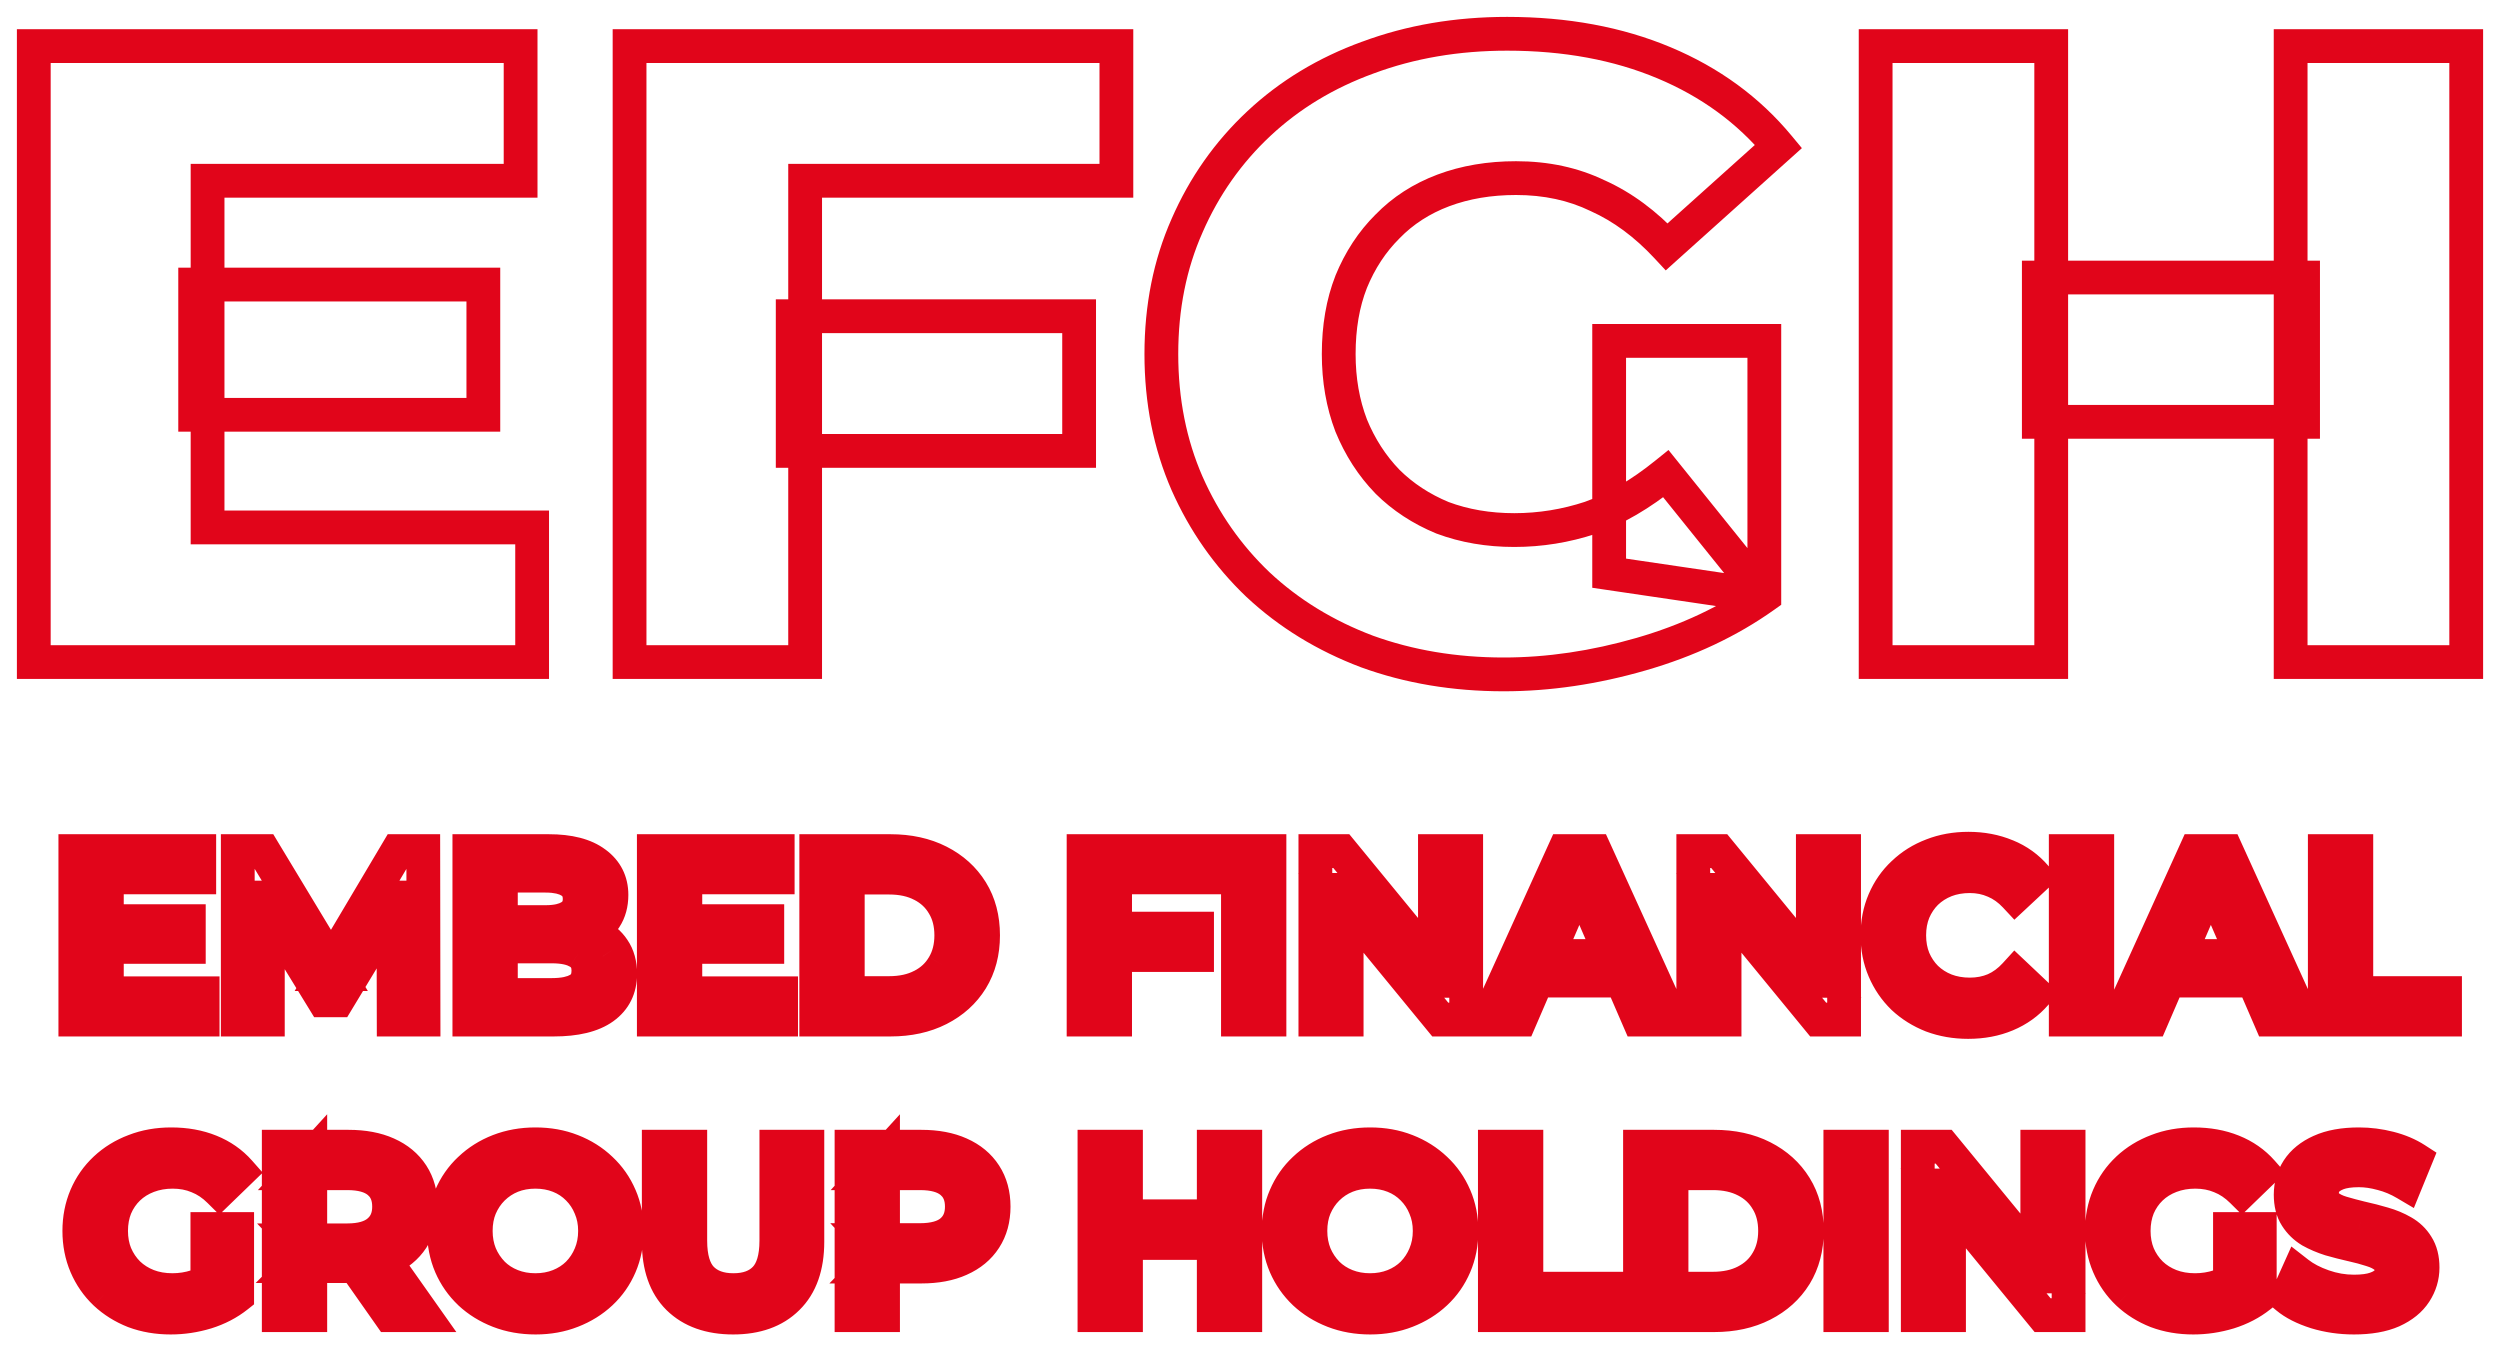 <?xml version="1.0" encoding="utf-8"?>
<svg xmlns="http://www.w3.org/2000/svg" fill="none" height="100%" overflow="visible" preserveAspectRatio="none" style="display: block;" viewBox="0 0 74 40" width="100%">
<g id="Vector">
<mask fill="black" height="40" id="path-1-outside-1_0_182" maskUnits="userSpaceOnUse" width="74" x="0" y="0">
<rect fill="white" height="40" width="74"/>
<path d="M3.092 27.266H5.589V28.028H3.092V27.266ZM3.163 29.402H5.998V30.179H2.23V25.193H5.898V25.97H3.163V29.402Z"/>
<path d="M7.038 30.179V25.193H7.806L10.002 28.833H9.601L11.761 25.193H12.529L12.536 30.179H11.653L11.646 26.568H11.833L9.995 29.609H9.579L7.713 26.568H7.928V30.179H7.038Z"/>
<path d="M13.893 30.179V25.193H16.247C16.85 25.193 17.309 25.312 17.625 25.549C17.941 25.782 18.099 26.095 18.099 26.489C18.099 26.755 18.037 26.983 17.912 27.173C17.788 27.358 17.62 27.503 17.41 27.608C17.204 27.707 16.979 27.757 16.735 27.757L16.864 27.501C17.147 27.501 17.4 27.553 17.625 27.657C17.85 27.757 18.027 27.904 18.156 28.099C18.29 28.294 18.357 28.536 18.357 28.826C18.357 29.253 18.192 29.585 17.862 29.823C17.532 30.06 17.041 30.179 16.391 30.179H13.893ZM14.826 29.452H16.333C16.683 29.452 16.95 29.395 17.137 29.281C17.324 29.167 17.417 28.985 17.417 28.733C17.417 28.486 17.324 28.306 17.137 28.192C16.95 28.073 16.683 28.014 16.333 28.014H14.754V27.294H16.147C16.472 27.294 16.721 27.237 16.893 27.123C17.07 27.009 17.159 26.838 17.159 26.611C17.159 26.378 17.07 26.205 16.893 26.091C16.721 25.977 16.472 25.92 16.147 25.92H14.826V29.452Z"/>
<path d="M20.214 27.266H22.712V28.028H20.214V27.266ZM20.286 29.402H23.121V30.179H19.353V25.193H23.02V25.97H20.286V29.402Z"/>
<path d="M24.161 30.179V25.193H26.357C26.902 25.193 27.381 25.298 27.792 25.507C28.204 25.715 28.524 26.005 28.754 26.375C28.984 26.746 29.099 27.183 29.099 27.686C29.099 28.184 28.984 28.621 28.754 28.997C28.524 29.367 28.204 29.656 27.792 29.865C27.381 30.074 26.902 30.179 26.357 30.179H24.161ZM25.094 29.395H26.314C26.692 29.395 27.017 29.324 27.29 29.182C27.567 29.039 27.78 28.84 27.929 28.583C28.082 28.327 28.158 28.028 28.158 27.686C28.158 27.339 28.082 27.04 27.929 26.789C27.78 26.532 27.567 26.333 27.29 26.19C27.017 26.048 26.692 25.977 26.314 25.977H25.094V29.395Z"/>
<path d="M32.928 27.487H35.433V28.27H32.928V27.487ZM33.007 30.179H32.074V25.193H35.741V25.97H33.007V30.179Z"/>
<path d="M36.643 30.179V25.193H37.576V30.179H36.643Z"/>
<path d="M38.935 30.179V25.193H39.703L42.854 29.032H42.474V25.193H43.399V30.179H42.631L39.481 26.34H39.861V30.179H38.935Z"/>
<path d="M44.035 30.179L46.296 25.193H47.214L49.482 30.179H48.506L46.561 25.685H46.934L44.997 30.179H44.035ZM45.076 29.025L45.327 28.299H48.04L48.291 29.025H45.076Z"/>
<path d="M50.121 30.179V25.193H50.889L54.04 29.032H53.66V25.193H54.585V30.179H53.817L50.667 26.34H51.047V30.179H50.121Z"/>
<path d="M58.257 30.25C57.874 30.25 57.518 30.188 57.188 30.065C56.862 29.937 56.578 29.759 56.334 29.531C56.094 29.298 55.908 29.025 55.774 28.712C55.64 28.398 55.573 28.056 55.573 27.686C55.573 27.316 55.64 26.974 55.774 26.66C55.908 26.347 56.097 26.076 56.341 25.849C56.585 25.616 56.869 25.438 57.195 25.314C57.52 25.186 57.877 25.122 58.264 25.122C58.675 25.122 59.051 25.193 59.391 25.336C59.731 25.473 60.018 25.68 60.252 25.955L59.649 26.518C59.467 26.323 59.264 26.178 59.039 26.084C58.814 25.984 58.57 25.934 58.307 25.934C58.044 25.934 57.802 25.977 57.582 26.062C57.367 26.148 57.178 26.269 57.015 26.425C56.857 26.582 56.733 26.767 56.642 26.981C56.556 27.195 56.513 27.43 56.513 27.686C56.513 27.942 56.556 28.177 56.642 28.391C56.733 28.605 56.857 28.79 57.015 28.947C57.178 29.103 57.367 29.224 57.582 29.31C57.802 29.395 58.044 29.438 58.307 29.438C58.57 29.438 58.814 29.391 59.039 29.296C59.264 29.196 59.467 29.046 59.649 28.847L60.252 29.417C60.018 29.687 59.731 29.894 59.391 30.036C59.051 30.179 58.673 30.25 58.257 30.25Z"/>
<path d="M61.146 30.179V25.193H62.079V30.179H61.146Z"/>
<path d="M62.727 30.179L64.988 25.193H65.907L68.175 30.179H67.199L65.254 25.685H65.627L63.689 30.179H62.727ZM63.768 29.025L64.019 28.299H66.732L66.983 29.025H63.768Z"/>
<path d="M68.814 30.179V25.193H69.747V29.395H72.373V30.179H68.814Z"/>
<path d="M5.054 39C4.662 39 4.3 38.938 3.97 38.815C3.645 38.687 3.36 38.509 3.116 38.281C2.872 38.048 2.683 37.775 2.549 37.462C2.415 37.148 2.348 36.806 2.348 36.436C2.348 36.066 2.415 35.724 2.549 35.41C2.683 35.097 2.872 34.826 3.116 34.599C3.365 34.366 3.654 34.188 3.985 34.064C4.315 33.936 4.676 33.872 5.068 33.872C5.494 33.872 5.877 33.941 6.217 34.079C6.561 34.216 6.851 34.418 7.085 34.684L6.496 35.254C6.3 35.059 6.087 34.917 5.858 34.826C5.633 34.731 5.384 34.684 5.111 34.684C4.848 34.684 4.604 34.727 4.379 34.812C4.154 34.898 3.961 35.019 3.798 35.175C3.635 35.332 3.508 35.517 3.418 35.731C3.331 35.945 3.288 36.18 3.288 36.436C3.288 36.688 3.331 36.92 3.418 37.134C3.508 37.348 3.635 37.535 3.798 37.697C3.961 37.853 4.152 37.974 4.372 38.06C4.592 38.145 4.836 38.188 5.104 38.188C5.353 38.188 5.592 38.15 5.822 38.074C6.056 37.993 6.279 37.861 6.489 37.675L7.02 38.366C6.757 38.575 6.451 38.734 6.102 38.843C5.757 38.948 5.408 39 5.054 39ZM6.138 38.245V36.379H7.02V38.366L6.138 38.245Z"/>
<path d="M8.251 38.929V33.943H10.318C10.763 33.943 11.143 34.014 11.459 34.157C11.78 34.299 12.026 34.504 12.198 34.77C12.37 35.035 12.457 35.351 12.457 35.717C12.457 36.082 12.37 36.398 12.198 36.664C12.026 36.925 11.78 37.127 11.459 37.269C11.143 37.407 10.763 37.476 10.318 37.476H8.768L9.184 37.056V38.929H8.251ZM11.538 38.929L10.268 37.12H11.265L12.543 38.929H11.538ZM9.184 37.155L8.768 36.714H10.275C10.686 36.714 10.995 36.626 11.201 36.45C11.411 36.275 11.517 36.03 11.517 35.717C11.517 35.399 11.411 35.154 11.201 34.983C10.995 34.812 10.686 34.727 10.275 34.727H8.768L9.184 34.271V37.155Z"/>
<path d="M15.855 39C15.462 39 15.101 38.936 14.771 38.808C14.441 38.679 14.154 38.502 13.91 38.273C13.666 38.041 13.477 37.77 13.343 37.462C13.209 37.148 13.142 36.806 13.142 36.436C13.142 36.066 13.209 35.726 13.343 35.418C13.477 35.104 13.666 34.834 13.91 34.606C14.154 34.373 14.441 34.193 14.771 34.064C15.101 33.936 15.46 33.872 15.847 33.872C16.24 33.872 16.599 33.936 16.924 34.064C17.254 34.193 17.541 34.373 17.785 34.606C18.029 34.834 18.218 35.104 18.352 35.418C18.486 35.726 18.553 36.066 18.553 36.436C18.553 36.806 18.486 37.148 18.352 37.462C18.218 37.775 18.029 38.046 17.785 38.273C17.541 38.502 17.254 38.679 16.924 38.808C16.599 38.936 16.242 39 15.855 39ZM15.847 38.188C16.101 38.188 16.335 38.145 16.551 38.06C16.766 37.974 16.953 37.853 17.11 37.697C17.268 37.535 17.39 37.35 17.477 37.141C17.567 36.928 17.613 36.692 17.613 36.436C17.613 36.18 17.567 35.947 17.477 35.738C17.39 35.524 17.268 35.339 17.11 35.182C16.953 35.021 16.766 34.898 16.551 34.812C16.335 34.727 16.101 34.684 15.847 34.684C15.594 34.684 15.359 34.727 15.144 34.812C14.934 34.898 14.747 35.021 14.584 35.182C14.426 35.339 14.302 35.524 14.211 35.738C14.125 35.947 14.082 36.18 14.082 36.436C14.082 36.688 14.125 36.92 14.211 37.134C14.302 37.348 14.426 37.535 14.584 37.697C14.742 37.853 14.929 37.974 15.144 38.06C15.359 38.145 15.594 38.188 15.847 38.188Z"/>
<path d="M21.702 39C21.013 39 20.473 38.808 20.08 38.423C19.693 38.038 19.499 37.483 19.499 36.757V33.943H20.432V36.721C20.432 37.234 20.542 37.606 20.762 37.839C20.987 38.072 21.303 38.188 21.709 38.188C22.116 38.188 22.43 38.072 22.65 37.839C22.87 37.606 22.98 37.234 22.98 36.721V33.943H23.898V36.757C23.898 37.483 23.702 38.038 23.31 38.423C22.922 38.808 22.387 39 21.702 39Z"/>
<path d="M25.205 38.929V33.943H27.272C27.717 33.943 28.098 34.014 28.413 34.157C28.734 34.299 28.98 34.504 29.152 34.77C29.325 35.035 29.411 35.351 29.411 35.717C29.411 36.082 29.325 36.398 29.152 36.664C28.98 36.93 28.734 37.134 28.413 37.276C28.098 37.419 27.717 37.49 27.272 37.49H25.722L26.138 37.056V38.929H25.205ZM26.138 37.155L25.722 36.707H27.229C27.64 36.707 27.949 36.621 28.155 36.45C28.365 36.275 28.471 36.03 28.471 35.717C28.471 35.399 28.365 35.154 28.155 34.983C27.949 34.812 27.64 34.727 27.229 34.727H25.722L26.138 34.271V37.155Z"/>
<path d="M35.927 33.943H36.86V38.929H35.927V33.943ZM33.329 38.929H32.396V33.943H33.329V38.929ZM35.999 36.792H33.25V36.002H35.999V36.792Z"/>
<path d="M40.56 39C40.168 39 39.807 38.936 39.477 38.808C39.147 38.679 38.859 38.502 38.615 38.273C38.371 38.041 38.182 37.77 38.048 37.462C37.914 37.148 37.847 36.806 37.847 36.436C37.847 36.066 37.914 35.726 38.048 35.418C38.182 35.104 38.371 34.834 38.615 34.606C38.859 34.373 39.147 34.193 39.477 34.064C39.807 33.936 40.166 33.872 40.553 33.872C40.946 33.872 41.304 33.936 41.63 34.064C41.96 34.193 42.247 34.373 42.491 34.606C42.735 34.834 42.924 35.104 43.058 35.418C43.192 35.726 43.259 36.066 43.259 36.436C43.259 36.806 43.192 37.148 43.058 37.462C42.924 37.775 42.735 38.046 42.491 38.273C42.247 38.502 41.96 38.679 41.63 38.808C41.304 38.936 40.948 39 40.56 39ZM40.553 38.188C40.807 38.188 41.041 38.145 41.257 38.06C41.472 37.974 41.658 37.853 41.816 37.697C41.974 37.535 42.096 37.35 42.182 37.141C42.273 36.928 42.319 36.692 42.319 36.436C42.319 36.18 42.273 35.947 42.182 35.738C42.096 35.524 41.974 35.339 41.816 35.182C41.658 35.021 41.472 34.898 41.257 34.812C41.041 34.727 40.807 34.684 40.553 34.684C40.3 34.684 40.065 34.727 39.85 34.812C39.639 34.898 39.453 35.021 39.29 35.182C39.132 35.339 39.008 35.524 38.917 35.738C38.831 35.947 38.788 36.18 38.788 36.436C38.788 36.688 38.831 36.92 38.917 37.134C39.008 37.348 39.132 37.535 39.29 37.697C39.448 37.853 39.635 37.974 39.85 38.06C40.065 38.145 40.3 38.188 40.553 38.188Z"/>
<path d="M44.248 38.929V33.943H45.181V38.145H47.808V38.929H44.248Z"/>
<path d="M48.544 38.929V33.943H50.74C51.286 33.943 51.764 34.048 52.176 34.257C52.587 34.466 52.908 34.755 53.138 35.126C53.367 35.496 53.482 35.933 53.482 36.436C53.482 36.935 53.367 37.371 53.138 37.746C52.908 38.117 52.587 38.407 52.176 38.615C51.764 38.824 51.286 38.929 50.74 38.929H48.544ZM49.477 38.145H50.697C51.075 38.145 51.401 38.074 51.673 37.932C51.951 37.789 52.164 37.59 52.312 37.333C52.465 37.077 52.542 36.778 52.542 36.436C52.542 36.089 52.465 35.79 52.312 35.539C52.164 35.282 51.951 35.083 51.673 34.94C51.401 34.798 51.075 34.727 50.697 34.727H49.477V38.145Z"/>
<path d="M54.474 38.929V33.943H55.407V38.929H54.474Z"/>
<path d="M56.766 38.929V33.943H57.533L60.684 37.782H60.304V33.943H61.23V38.929H60.462L57.311 35.09H57.691V38.929H56.766Z"/>
<path d="M64.923 39C64.53 39 64.169 38.938 63.839 38.815C63.514 38.687 63.229 38.509 62.985 38.281C62.741 38.048 62.552 37.775 62.418 37.462C62.284 37.148 62.217 36.806 62.217 36.436C62.217 36.066 62.284 35.724 62.418 35.41C62.552 35.097 62.741 34.826 62.985 34.599C63.234 34.366 63.523 34.188 63.853 34.064C64.183 33.936 64.545 33.872 64.937 33.872C65.363 33.872 65.746 33.941 66.085 34.079C66.43 34.216 66.719 34.418 66.954 34.684L66.365 35.254C66.169 35.059 65.956 34.917 65.727 34.826C65.502 34.731 65.253 34.684 64.98 34.684C64.717 34.684 64.473 34.727 64.248 34.812C64.023 34.898 63.829 35.019 63.667 35.175C63.504 35.332 63.377 35.517 63.286 35.731C63.2 35.945 63.157 36.18 63.157 36.436C63.157 36.688 63.2 36.92 63.286 37.134C63.377 37.348 63.504 37.535 63.667 37.697C63.829 37.853 64.021 37.974 64.241 38.06C64.461 38.145 64.705 38.188 64.973 38.188C65.222 38.188 65.461 38.15 65.691 38.074C65.925 37.993 66.148 37.861 66.358 37.675L66.889 38.366C66.626 38.575 66.32 38.734 65.971 38.843C65.626 38.948 65.277 39 64.923 39ZM66.007 38.245V36.379H66.889V38.366L66.007 38.245Z"/>
<path d="M69.677 39C69.285 39 68.909 38.945 68.55 38.836C68.192 38.722 67.907 38.577 67.696 38.402L68.019 37.682C68.22 37.839 68.469 37.97 68.766 38.074C69.062 38.179 69.366 38.231 69.677 38.231C69.94 38.231 70.153 38.202 70.316 38.145C70.479 38.088 70.598 38.012 70.675 37.917C70.751 37.818 70.79 37.706 70.79 37.583C70.79 37.431 70.735 37.31 70.625 37.219C70.514 37.124 70.371 37.051 70.194 36.999C70.022 36.942 69.828 36.889 69.613 36.842C69.402 36.794 69.189 36.74 68.974 36.678C68.763 36.612 68.57 36.529 68.392 36.429C68.22 36.325 68.079 36.187 67.969 36.016C67.859 35.845 67.804 35.627 67.804 35.361C67.804 35.09 67.876 34.843 68.019 34.62C68.168 34.392 68.39 34.212 68.687 34.079C68.988 33.941 69.369 33.872 69.828 33.872C70.129 33.872 70.428 33.91 70.725 33.986C71.022 34.062 71.28 34.171 71.5 34.314L71.206 35.033C70.981 34.9 70.749 34.803 70.51 34.741C70.27 34.675 70.041 34.641 69.821 34.641C69.562 34.641 69.352 34.672 69.189 34.734C69.031 34.796 68.914 34.876 68.838 34.976C68.766 35.076 68.73 35.19 68.73 35.318C68.73 35.47 68.782 35.593 68.888 35.688C68.998 35.778 69.139 35.85 69.311 35.902C69.488 35.954 69.684 36.006 69.9 36.059C70.115 36.106 70.328 36.161 70.538 36.222C70.754 36.284 70.948 36.365 71.12 36.465C71.297 36.564 71.438 36.7 71.543 36.87C71.653 37.041 71.708 37.258 71.708 37.519C71.708 37.785 71.634 38.031 71.486 38.259C71.342 38.483 71.12 38.663 70.818 38.801C70.517 38.934 70.136 39 69.677 39Z"/>
<path d="M5.777 8.423H14.307V12.278H5.777V8.423ZM6.144 15.612H15.751V19.597H1V1.365H15.41V5.35H6.144V15.612Z"/>
<path d="M23.464 9.361H31.942V13.346H23.464V9.361ZM23.832 19.597H18.635V1.365H33.045V5.35H23.832V19.597Z"/>
<path d="M44.508 19.962C43.056 19.962 41.708 19.736 40.466 19.285C39.223 18.816 38.147 18.156 37.237 17.305C36.345 16.454 35.645 15.456 35.138 14.31C34.63 13.146 34.376 11.87 34.376 10.481C34.376 9.092 34.63 7.824 35.138 6.678C35.645 5.515 36.354 4.508 37.264 3.657C38.173 2.806 39.25 2.155 40.492 1.703C41.752 1.234 43.126 1 44.613 1C46.345 1 47.894 1.287 49.259 1.86C50.623 2.433 51.752 3.257 52.645 4.334L49.337 7.303C48.707 6.626 48.025 6.122 47.29 5.793C46.573 5.445 45.768 5.272 44.875 5.272C44.088 5.272 43.37 5.393 42.723 5.636C42.076 5.879 41.524 6.235 41.069 6.704C40.614 7.156 40.256 7.703 39.993 8.345C39.748 8.97 39.626 9.682 39.626 10.481C39.626 11.245 39.748 11.948 39.993 12.591C40.256 13.233 40.614 13.789 41.069 14.258C41.524 14.709 42.067 15.065 42.697 15.326C43.344 15.569 44.053 15.69 44.823 15.69C45.593 15.69 46.345 15.569 47.08 15.326C47.815 15.065 48.559 14.631 49.311 14.023L52.224 17.644C51.175 18.39 49.959 18.963 48.576 19.363C47.194 19.762 45.838 19.962 44.508 19.962ZM47.631 16.967V10.09H52.224V17.644L47.631 16.967Z"/>
<path d="M67.803 1.365H73V19.597H67.803V1.365ZM60.716 19.597H55.519V1.365H60.716V19.597ZM68.171 12.487H60.349V8.215H68.171V12.487Z"/>
</mask>
<path d="M3.092 27.266V26.766H2.592V27.266H3.092ZM5.589 27.266H6.089V26.766H5.589V27.266ZM5.589 28.028V28.528H6.089V28.028H5.589ZM3.092 28.028H2.592V28.528H3.092V28.028ZM3.163 29.402H2.663V29.902H3.163V29.402ZM5.998 29.402H6.498V28.902H5.998V29.402ZM5.998 30.179V30.679H6.498V30.179H5.998ZM2.23 30.179H1.73V30.679H2.23V30.179ZM2.23 25.193V24.693H1.73V25.193H2.23ZM5.898 25.193H6.398V24.693H5.898V25.193ZM5.898 25.97V26.47H6.398V25.97H5.898ZM3.163 25.97V25.47H2.663V25.97H3.163ZM7.038 30.179H6.538V30.679H7.038V30.179ZM7.038 25.193V24.693H6.538V25.193H7.038ZM7.806 25.193L8.234 24.935L8.089 24.693H7.806V25.193ZM10.002 28.833V29.333H10.888L10.431 28.574L10.002 28.833ZM9.601 28.833L9.171 28.577L8.722 29.333H9.601V28.833ZM11.761 25.193V24.693H11.476L11.331 24.938L11.761 25.193ZM12.529 25.193L13.029 25.192L13.028 24.693H12.529V25.193ZM12.536 30.179V30.679H13.037L13.036 30.178L12.536 30.179ZM11.653 30.179L11.153 30.18L11.154 30.679H11.653V30.179ZM11.646 26.568V26.068H11.145L11.146 26.569L11.646 26.568ZM11.833 26.568L12.261 26.826L12.719 26.068H11.833V26.568ZM9.995 29.609V30.109H10.277L10.423 29.867L9.995 29.609ZM9.579 29.609L9.153 29.87L9.299 30.109H9.579V29.609ZM7.713 26.568V26.068H6.82L7.287 26.829L7.713 26.568ZM7.928 26.568H8.428V26.068H7.928V26.568ZM7.928 30.179V30.679H8.428V30.179H7.928ZM13.893 30.179H13.393V30.679H13.893V30.179ZM13.893 25.193V24.693H13.393V25.193H13.893ZM17.625 25.549L17.325 25.949L17.328 25.952L17.625 25.549ZM17.912 27.173L18.327 27.452L18.33 27.447L17.912 27.173ZM17.41 27.608L17.628 28.058L17.632 28.055L17.41 27.608ZM16.735 27.757L16.289 27.532L15.923 28.257H16.735V27.757ZM16.864 27.501V27.001H16.556L16.418 27.276L16.864 27.501ZM17.625 27.657L17.414 28.111L17.422 28.115L17.625 27.657ZM18.156 28.099L17.739 28.376L17.744 28.383L18.156 28.099ZM14.826 29.452H14.326V29.952H14.826V29.452ZM17.137 29.281L16.876 28.855L16.876 28.855L17.137 29.281ZM17.137 28.192L16.869 28.614L16.876 28.618L17.137 28.192ZM14.754 28.014H14.254V28.514H14.754V28.014ZM14.754 27.294V26.794H14.254V27.294H14.754ZM16.893 27.123L16.622 26.703L16.617 26.706L16.893 27.123ZM16.893 26.091L16.617 26.508L16.622 26.511L16.893 26.091ZM14.826 25.92V25.42H14.326V25.92H14.826ZM20.214 27.266V26.766H19.714V27.266H20.214ZM22.712 27.266H23.212V26.766H22.712V27.266ZM22.712 28.028V28.528H23.212V28.028H22.712ZM20.214 28.028H19.714V28.528H20.214V28.028ZM20.286 29.402H19.786V29.902H20.286V29.402ZM23.121 29.402H23.621V28.902H23.121V29.402ZM23.121 30.179V30.679H23.621V30.179H23.121ZM19.353 30.179H18.853V30.679H19.353V30.179ZM19.353 25.193V24.693H18.853V25.193H19.353ZM23.02 25.193H23.52V24.693H23.02V25.193ZM23.02 25.97V26.47H23.52V25.97H23.02ZM20.286 25.97V25.47H19.786V25.97H20.286ZM24.161 30.179H23.661V30.679H24.161V30.179ZM24.161 25.193V24.693H23.661V25.193H24.161ZM27.792 25.507L27.566 25.953L27.566 25.953L27.792 25.507ZM28.754 26.375L28.329 26.639L28.329 26.639L28.754 26.375ZM28.754 28.997L29.179 29.26L29.18 29.258L28.754 28.997ZM25.094 29.395H24.594V29.895H25.094V29.395ZM27.29 29.182L27.062 28.737L27.058 28.738L27.29 29.182ZM27.929 28.583L27.499 28.327L27.496 28.333L27.929 28.583ZM27.929 26.789L27.496 27.039L27.502 27.049L27.929 26.789ZM27.29 26.19L27.058 26.634L27.062 26.635L27.29 26.19ZM25.094 25.977V25.477H24.594V25.977H25.094ZM32.928 27.487V26.987H32.428V27.487H32.928ZM35.433 27.487H35.933V26.987H35.433V27.487ZM35.433 28.27V28.77H35.933V28.27H35.433ZM32.928 28.27H32.428V28.77H32.928V28.27ZM33.007 30.179V30.679H33.507V30.179H33.007ZM32.074 30.179H31.574V30.679H32.074V30.179ZM32.074 25.193V24.693H31.574V25.193H32.074ZM35.741 25.193H36.241V24.693H35.741V25.193ZM35.741 25.97V26.47H36.241V25.97H35.741ZM33.007 25.97V25.47H32.507V25.97H33.007ZM36.643 30.179H36.143V30.679H36.643V30.179ZM36.643 25.193V24.693H36.143V25.193H36.643ZM37.576 25.193H38.076V24.693H37.576V25.193ZM37.576 30.179V30.679H38.076V30.179H37.576ZM38.935 30.179H38.435V30.679H38.935V30.179ZM38.935 25.193V24.693H38.435V25.193H38.935ZM39.703 25.193L40.09 24.876L39.94 24.693H39.703V25.193ZM42.854 29.032V29.532H43.911L43.24 28.715L42.854 29.032ZM42.474 29.032H41.974V29.532H42.474V29.032ZM42.474 25.193V24.693H41.974V25.193H42.474ZM43.399 25.193H43.899V24.693H43.399V25.193ZM43.399 30.179V30.679H43.899V30.179H43.399ZM42.631 30.179L42.245 30.496L42.395 30.679H42.631V30.179ZM39.481 26.34V25.84H38.423L39.094 26.657L39.481 26.34ZM39.861 26.34H40.361V25.84H39.861V26.34ZM39.861 30.179V30.679H40.361V30.179H39.861ZM44.035 30.179L43.58 29.972L43.259 30.679H44.035V30.179ZM46.296 25.193V24.693H45.974L45.84 24.987L46.296 25.193ZM47.214 25.193L47.67 24.986L47.536 24.693H47.214V25.193ZM49.482 30.179V30.679H50.259L49.938 29.972L49.482 30.179ZM48.506 30.179L48.047 30.377L48.178 30.679H48.506V30.179ZM46.561 25.685V25.185H45.8L46.102 25.883L46.561 25.685ZM46.934 25.685L47.394 25.883L47.695 25.185H46.934V25.685ZM44.997 30.179V30.679H45.326L45.456 30.377L44.997 30.179ZM45.076 29.025L44.603 28.862L44.374 29.525H45.076V29.025ZM45.327 28.299V27.799H44.971L44.854 28.135L45.327 28.299ZM48.04 28.299L48.512 28.135L48.396 27.799H48.04V28.299ZM48.291 29.025V29.525H48.993L48.764 28.862L48.291 29.025ZM50.121 30.179H49.621V30.679H50.121V30.179ZM50.121 25.193V24.693H49.621V25.193H50.121ZM50.889 25.193L51.276 24.876L51.126 24.693H50.889V25.193ZM54.04 29.032V29.532H55.097L54.426 28.715L54.04 29.032ZM53.66 29.032H53.16V29.532H53.66V29.032ZM53.66 25.193V24.693H53.16V25.193H53.66ZM54.585 25.193H55.085V24.693H54.585V25.193ZM54.585 30.179V30.679H55.085V30.179H54.585ZM53.817 30.179L53.431 30.496L53.581 30.679H53.817V30.179ZM50.667 26.34V25.84H49.609L50.28 26.657L50.667 26.34ZM51.047 26.34H51.547V25.84H51.047V26.34ZM51.047 30.179V30.679H51.547V30.179H51.047ZM57.188 30.065L57.004 30.53L57.012 30.533L57.188 30.065ZM56.334 29.531L55.985 29.889L55.992 29.896L56.334 29.531ZM55.774 28.712L56.233 28.515L56.233 28.515L55.774 28.712ZM55.774 26.66L56.233 26.857L56.233 26.857L55.774 26.66ZM56.341 25.849L56.682 26.214L56.686 26.21L56.341 25.849ZM57.195 25.314L57.372 25.782L57.378 25.779L57.195 25.314ZM59.391 25.336L59.197 25.797L59.203 25.799L59.391 25.336ZM60.252 25.955L60.593 26.321L60.943 25.995L60.633 25.631L60.252 25.955ZM59.649 26.518L59.284 26.859L59.625 27.224L59.99 26.884L59.649 26.518ZM59.039 26.084L58.837 26.541L58.845 26.544L59.039 26.084ZM57.582 26.062L57.401 25.596L57.398 25.597L57.582 26.062ZM57.015 26.425L56.668 26.065L56.663 26.07L57.015 26.425ZM56.642 26.981L56.182 26.785L56.178 26.794L56.642 26.981ZM56.642 28.391L56.178 28.578L56.182 28.587L56.642 28.391ZM57.015 28.947L56.663 29.302L56.668 29.307L57.015 28.947ZM57.582 29.31L57.398 29.775L57.401 29.776L57.582 29.31ZM59.039 29.296L59.234 29.756L59.242 29.753L59.039 29.296ZM59.649 28.847L59.993 28.483L59.623 28.134L59.28 28.51L59.649 28.847ZM60.252 29.417L60.63 29.744L60.944 29.382L60.596 29.053L60.252 29.417ZM59.391 30.036L59.584 30.497L59.584 30.497L59.391 30.036ZM61.146 30.179H60.646V30.679H61.146V30.179ZM61.146 25.193V24.693H60.646V25.193H61.146ZM62.079 25.193H62.579V24.693H62.079V25.193ZM62.079 30.179V30.679H62.579V30.179H62.079ZM62.727 30.179L62.272 29.972L61.952 30.679H62.727V30.179ZM64.988 25.193V24.693H64.666L64.533 24.987L64.988 25.193ZM65.907 25.193L66.362 24.986L66.229 24.693H65.907V25.193ZM68.175 30.179V30.679H68.951L68.63 29.972L68.175 30.179ZM67.199 30.179L66.74 30.377L66.87 30.679H67.199V30.179ZM65.254 25.685V25.185H64.493L64.795 25.883L65.254 25.685ZM65.627 25.685L66.086 25.883L66.387 25.185H65.627V25.685ZM63.689 30.179V30.679H64.018L64.148 30.377L63.689 30.179ZM63.768 29.025L63.295 28.862L63.066 29.525H63.768V29.025ZM64.019 28.299V27.799H63.663L63.547 28.135L64.019 28.299ZM66.732 28.299L67.205 28.135L67.088 27.799H66.732V28.299ZM66.983 29.025V29.525H67.685L67.456 28.862L66.983 29.025ZM68.814 30.179H68.314V30.679H68.814V30.179ZM68.814 25.193V24.693H68.314V25.193H68.814ZM69.747 25.193H70.247V24.693H69.747V25.193ZM69.747 29.395H69.247V29.895H69.747V29.395ZM72.373 29.395H72.873V28.895H72.373V29.395ZM72.373 30.179V30.679H72.873V30.179H72.373ZM3.97 38.815L3.787 39.28L3.795 39.283L3.97 38.815ZM3.116 38.281L2.771 38.643L2.775 38.646L3.116 38.281ZM2.549 37.462L3.009 37.265L3.009 37.265L2.549 37.462ZM2.549 35.41L3.009 35.607L3.009 35.607L2.549 35.41ZM3.116 34.599L3.457 34.964L3.458 34.964L3.116 34.599ZM3.985 34.064L4.16 34.533L4.166 34.531L3.985 34.064ZM6.217 34.079L6.029 34.542L6.031 34.543L6.217 34.079ZM7.085 34.684L7.433 35.043L7.776 34.711L7.46 34.353L7.085 34.684ZM6.496 35.254L6.144 35.609L6.492 35.954L6.844 35.613L6.496 35.254ZM5.858 34.826L5.663 35.287L5.675 35.292L5.858 34.826ZM4.379 34.812L4.557 35.28L4.557 35.28L4.379 34.812ZM3.418 35.731L2.957 35.535L2.954 35.544L3.418 35.731ZM3.418 37.134L2.954 37.321L2.957 37.33L3.418 37.134ZM3.798 37.697L3.446 38.052L3.451 38.057L3.798 37.697ZM4.372 38.06L4.553 37.594L4.553 37.594L4.372 38.06ZM5.822 38.074L5.979 38.549L5.985 38.547L5.822 38.074ZM6.489 37.675L6.886 37.37L6.56 36.947L6.159 37.3L6.489 37.675ZM7.02 38.366L7.331 38.758L7.52 38.608V38.366H7.02ZM6.102 38.843L6.247 39.322L6.251 39.321L6.102 38.843ZM6.138 38.245H5.638V38.681L6.07 38.74L6.138 38.245ZM6.138 36.379V35.879H5.638V36.379H6.138ZM7.02 36.379H7.52V35.879H7.02V36.379ZM8.251 38.929H7.751V39.429H8.251V38.929ZM8.251 33.943V33.443H7.751V33.943H8.251ZM11.459 34.157L11.254 34.613L11.256 34.614L11.459 34.157ZM12.198 34.77L12.618 34.498L12.618 34.498L12.198 34.77ZM12.198 36.664L12.616 36.939L12.618 36.936L12.198 36.664ZM11.459 37.269L11.659 37.728L11.662 37.726L11.459 37.269ZM8.768 37.476L8.412 37.124L7.569 37.976H8.768V37.476ZM9.184 37.056H9.684V35.84L8.829 36.704L9.184 37.056ZM9.184 38.929V39.429H9.684V38.929H9.184ZM11.538 38.929L11.129 39.216L11.278 39.429H11.538V38.929ZM10.268 37.12V36.62H9.306L9.858 37.407L10.268 37.12ZM11.265 37.12L11.674 36.831L11.524 36.62H11.265V37.12ZM12.543 38.929V39.429H13.508L12.951 38.64L12.543 38.929ZM9.184 37.155L8.82 37.498L9.684 38.415V37.155H9.184ZM8.768 36.714V36.214H7.609L8.404 37.057L8.768 36.714ZM11.201 36.45L10.88 36.066L10.876 36.07L11.201 36.45ZM11.201 34.983L10.881 35.368L10.886 35.371L11.201 34.983ZM8.768 34.727L8.398 34.39L7.634 35.227H8.768V34.727ZM9.184 34.271H9.684V32.982L8.815 33.934L9.184 34.271ZM14.771 38.808L14.952 38.342L14.952 38.342L14.771 38.808ZM13.91 38.273L13.565 38.635L13.568 38.639L13.91 38.273ZM13.343 37.462L12.883 37.658L12.884 37.661L13.343 37.462ZM13.343 35.418L13.801 35.617L13.802 35.614L13.343 35.418ZM13.91 34.606L14.251 34.971L14.255 34.968L13.91 34.606ZM14.771 34.064L14.952 34.531L14.952 34.531L14.771 34.064ZM16.924 34.064L16.741 34.53L16.743 34.531L16.924 34.064ZM17.785 34.606L17.44 34.968L17.444 34.971L17.785 34.606ZM18.352 35.418L17.892 35.614L17.893 35.617L18.352 35.418ZM18.352 37.462L17.892 37.265L17.892 37.265L18.352 37.462ZM17.785 38.273L17.444 37.908L17.444 37.908L17.785 38.273ZM16.924 38.808L16.743 38.342L16.741 38.343L16.924 38.808ZM16.551 38.06L16.735 38.525L16.735 38.525L16.551 38.06ZM17.11 37.697L17.463 38.052L17.468 38.046L17.11 37.697ZM17.477 37.141L17.016 36.945L17.014 36.951L17.477 37.141ZM17.477 35.738L17.013 35.925L17.018 35.938L17.477 35.738ZM17.11 35.182L16.753 35.532L16.758 35.537L17.11 35.182ZM16.551 34.812L16.735 34.347L16.735 34.347L16.551 34.812ZM15.144 34.812L14.96 34.347L14.956 34.349L15.144 34.812ZM14.584 35.182L14.232 34.828L14.232 34.828L14.584 35.182ZM14.211 35.738L13.751 35.542L13.749 35.547L14.211 35.738ZM14.211 37.134L13.747 37.321L13.751 37.33L14.211 37.134ZM14.584 37.697L14.227 38.046L14.232 38.052L14.584 37.697ZM15.144 38.06L15.329 37.595L15.329 37.595L15.144 38.06ZM20.08 38.423L19.728 38.778L19.73 38.78L20.08 38.423ZM19.499 33.943V33.443H18.999V33.943H19.499ZM20.432 33.943H20.932V33.443H20.432V33.943ZM20.762 37.839L20.399 38.183L20.403 38.187L20.762 37.839ZM22.65 37.839L22.287 37.495L22.287 37.495L22.65 37.839ZM22.98 33.943V33.443H22.48V33.943H22.98ZM23.898 33.943H24.398V33.443H23.898V33.943ZM23.31 38.423L22.96 38.066L22.958 38.068L23.31 38.423ZM25.205 38.929H24.705V39.429H25.205V38.929ZM25.205 33.943V33.443H24.705V33.943H25.205ZM28.413 34.157L28.208 34.613L28.21 34.614L28.413 34.157ZM29.152 34.77L29.572 34.498L29.572 34.498L29.152 34.77ZM29.152 36.664L29.572 36.936L29.572 36.936L29.152 36.664ZM28.413 37.276L28.21 36.819L28.208 36.821L28.413 37.276ZM25.722 37.49L25.361 37.144L24.55 37.99H25.722V37.49ZM26.138 37.056H26.638V35.811L25.777 36.71L26.138 37.056ZM26.138 38.929V39.429H26.638V38.929H26.138ZM26.138 37.155L25.772 37.495L26.638 38.429V37.155H26.138ZM25.722 36.707V36.207H24.576L25.355 37.047L25.722 36.707ZM28.155 36.45L28.474 36.835L28.475 36.834L28.155 36.45ZM28.155 34.983L27.835 35.368L27.84 35.371L28.155 34.983ZM25.722 34.727L25.353 34.39L24.588 35.227H25.722V34.727ZM26.138 34.271H26.638V32.982L25.769 33.934L26.138 34.271ZM35.927 33.943V33.443H35.427V33.943H35.927ZM36.86 33.943H37.36V33.443H36.86V33.943ZM36.86 38.929V39.429H37.36V38.929H36.86ZM35.927 38.929H35.427V39.429H35.927V38.929ZM33.329 38.929V39.429H33.829V38.929H33.329ZM32.396 38.929H31.896V39.429H32.396V38.929ZM32.396 33.943V33.443H31.896V33.943H32.396ZM33.329 33.943H33.829V33.443H33.329V33.943ZM35.999 36.792V37.292H36.499V36.792H35.999ZM33.25 36.792H32.75V37.292H33.25V36.792ZM33.25 36.002V35.502H32.75V36.002H33.25ZM35.999 36.002H36.499V35.502H35.999V36.002ZM39.477 38.808L39.658 38.342L39.658 38.342L39.477 38.808ZM38.615 38.273L38.27 38.635L38.274 38.639L38.615 38.273ZM38.048 37.462L37.589 37.658L37.59 37.661L38.048 37.462ZM38.048 35.418L38.507 35.617L38.508 35.614L38.048 35.418ZM38.615 34.606L38.957 34.971L38.961 34.968L38.615 34.606ZM39.477 34.064L39.658 34.531L39.658 34.531L39.477 34.064ZM41.63 34.064L41.447 34.53L41.449 34.531L41.63 34.064ZM42.491 34.606L42.146 34.968L42.15 34.971L42.491 34.606ZM43.058 35.418L42.598 35.614L42.599 35.617L43.058 35.418ZM43.058 37.462L42.598 37.265L42.598 37.265L43.058 37.462ZM42.491 38.273L42.15 37.908L42.15 37.908L42.491 38.273ZM41.63 38.808L41.449 38.342L41.447 38.343L41.63 38.808ZM41.257 38.06L41.441 38.525L41.441 38.525L41.257 38.06ZM41.816 37.697L42.169 38.052L42.174 38.046L41.816 37.697ZM42.182 37.141L41.722 36.945L41.72 36.951L42.182 37.141ZM42.182 35.738L41.718 35.925L41.724 35.938L42.182 35.738ZM41.816 35.182L41.459 35.532L41.464 35.537L41.816 35.182ZM41.257 34.812L41.441 34.347L41.441 34.347L41.257 34.812ZM39.85 34.812L39.665 34.347L39.662 34.349L39.85 34.812ZM39.29 35.182L38.938 34.828L38.938 34.828L39.29 35.182ZM38.917 35.738L38.457 35.542L38.455 35.547L38.917 35.738ZM38.917 37.134L38.453 37.321L38.457 37.33L38.917 37.134ZM39.29 37.697L38.933 38.046L38.938 38.052L39.29 37.697ZM39.85 38.06L40.034 37.595L40.034 37.595L39.85 38.06ZM44.248 38.929H43.748V39.429H44.248V38.929ZM44.248 33.943V33.443H43.748V33.943H44.248ZM45.181 33.943H45.681V33.443H45.181V33.943ZM45.181 38.145H44.681V38.645H45.181V38.145ZM47.808 38.145H48.308V37.645H47.808V38.145ZM47.808 38.929V39.429H48.308V38.929H47.808ZM48.544 38.929H48.044V39.429H48.544V38.929ZM48.544 33.943V33.443H48.044V33.943H48.544ZM52.176 34.257L51.95 34.703L51.95 34.703L52.176 34.257ZM53.138 35.126L52.713 35.389L52.713 35.389L53.138 35.126ZM53.138 37.746L53.562 38.01L53.564 38.008L53.138 37.746ZM49.477 38.145H48.977V38.645H49.477V38.145ZM51.673 37.932L51.445 37.487L51.442 37.489L51.673 37.932ZM52.312 37.333L51.883 37.077L51.879 37.083L52.312 37.333ZM52.312 35.539L51.879 35.789L51.885 35.798L52.312 35.539ZM51.673 34.94L51.442 35.384L51.445 35.385L51.673 34.94ZM49.477 34.727V34.227H48.977V34.727H49.477ZM54.474 38.929H53.974V39.429H54.474V38.929ZM54.474 33.943V33.443H53.974V33.943H54.474ZM55.407 33.943H55.907V33.443H55.407V33.943ZM55.407 38.929V39.429H55.907V38.929H55.407ZM56.766 38.929H56.266V39.429H56.766V38.929ZM56.766 33.943V33.443H56.266V33.943H56.766ZM57.533 33.943L57.92 33.626L57.77 33.443H57.533V33.943ZM60.684 37.782V38.282H61.741L61.071 37.465L60.684 37.782ZM60.304 37.782H59.804V38.282H60.304V37.782ZM60.304 33.943V33.443H59.804V33.943H60.304ZM61.23 33.943H61.73V33.443H61.23V33.943ZM61.23 38.929V39.429H61.73V38.929H61.23ZM60.462 38.929L60.075 39.246L60.225 39.429H60.462V38.929ZM57.311 35.09V34.59H56.254L56.925 35.407L57.311 35.09ZM57.691 35.09H58.191V34.59H57.691V35.09ZM57.691 38.929V39.429H58.191V38.929H57.691ZM63.839 38.815L63.656 39.28L63.664 39.283L63.839 38.815ZM62.985 38.281L62.64 38.643L62.644 38.646L62.985 38.281ZM62.418 37.462L62.878 37.265L62.878 37.265L62.418 37.462ZM62.418 35.41L62.878 35.607L62.878 35.607L62.418 35.41ZM62.985 34.599L63.326 34.964L63.326 34.964L62.985 34.599ZM63.853 34.064L64.028 34.533L64.034 34.531L63.853 34.064ZM66.085 34.079L65.898 34.542L65.9 34.543L66.085 34.079ZM66.954 34.684L67.302 35.043L67.644 34.711L67.329 34.353L66.954 34.684ZM66.365 35.254L66.013 35.609L66.361 35.954L66.713 35.613L66.365 35.254ZM65.727 34.826L65.532 35.287L65.544 35.292L65.727 34.826ZM64.248 34.812L64.426 35.28L64.426 35.28L64.248 34.812ZM63.286 35.731L62.826 35.535L62.823 35.544L63.286 35.731ZM63.286 37.134L62.822 37.321L62.826 37.33L63.286 37.134ZM63.667 37.697L63.315 38.052L63.32 38.057L63.667 37.697ZM64.241 38.06L64.422 37.594L64.422 37.594L64.241 38.06ZM65.691 38.074L65.848 38.549L65.853 38.547L65.691 38.074ZM66.358 37.675L66.754 37.37L66.429 36.947L66.028 37.3L66.358 37.675ZM66.889 38.366L67.2 38.758L67.389 38.608V38.366H66.889ZM65.971 38.843L66.116 39.322L66.12 39.321L65.971 38.843ZM66.007 38.245H65.507V38.681L65.939 38.74L66.007 38.245ZM66.007 36.379V35.879H65.507V36.379H66.007ZM66.889 36.379H67.389V35.879H66.889V36.379ZM68.55 38.836L68.399 39.313L68.405 39.315L68.55 38.836ZM67.696 38.402L67.24 38.197L67.085 38.543L67.376 38.786L67.696 38.402ZM68.019 37.682L68.327 37.288L67.824 36.896L67.563 37.478L68.019 37.682ZM68.766 38.074L68.932 37.602L68.932 37.602L68.766 38.074ZM70.316 38.145L70.151 37.673L70.151 37.673L70.316 38.145ZM70.675 37.917L71.064 38.231L71.071 38.222L70.675 37.917ZM70.625 37.219L70.298 37.598L70.308 37.606L70.625 37.219ZM70.194 36.999L70.037 37.473L70.045 37.476L70.052 37.478L70.194 36.999ZM69.613 36.842L69.503 37.33L69.505 37.33L69.613 36.842ZM68.974 36.678L68.823 37.155L68.836 37.159L68.974 36.678ZM68.392 36.429L68.133 36.856L68.14 36.861L68.147 36.865L68.392 36.429ZM67.969 36.016L67.549 36.286L67.549 36.286L67.969 36.016ZM68.019 34.62L67.6 34.347L67.599 34.349L68.019 34.62ZM68.687 34.079L68.891 34.535L68.894 34.533L68.687 34.079ZM70.725 33.986L70.601 34.47L70.601 34.47L70.725 33.986ZM71.5 34.314L71.963 34.503L72.12 34.119L71.772 33.894L71.5 34.314ZM71.206 35.033L70.951 35.463L71.45 35.758L71.669 35.222L71.206 35.033ZM70.51 34.741L70.376 35.223L70.385 35.225L70.51 34.741ZM69.189 34.734L69.012 34.266L69.007 34.268L69.189 34.734ZM68.838 34.976L68.441 34.672L68.436 34.678L68.432 34.684L68.838 34.976ZM68.888 35.688L68.553 36.059L68.562 36.067L68.571 36.075L68.888 35.688ZM69.311 35.902L69.166 36.38L69.17 36.381L69.311 35.902ZM69.9 36.059L69.782 36.545L69.792 36.547L69.9 36.059ZM70.538 36.222L70.398 36.702L70.401 36.703L70.538 36.222ZM71.12 36.465L70.869 36.897L70.874 36.9L71.12 36.465ZM71.543 36.87L71.117 37.133L71.123 37.141L71.543 36.87ZM71.486 38.259L71.067 37.987L71.065 37.989L71.486 38.259ZM70.818 38.801L71.02 39.258L71.026 39.255L70.818 38.801ZM5.777 8.423V7.923H5.277V8.423H5.777ZM14.307 8.423H14.807V7.923H14.307V8.423ZM14.307 12.278V12.778H14.807V12.278H14.307ZM5.777 12.278H5.277V12.778H5.777V12.278ZM6.144 15.612H5.644V16.112H6.144V15.612ZM15.751 15.612H16.251V15.112H15.751V15.612ZM15.751 19.597V20.097H16.251V19.597H15.751ZM1 19.597H0.5V20.097H1V19.597ZM1 1.365V0.865H0.5V1.365H1ZM15.41 1.365H15.91V0.865H15.41V1.365ZM15.41 5.35V5.85H15.91V5.35H15.41ZM6.144 5.35V4.85H5.644V5.35H6.144ZM23.464 9.361V8.861H22.964V9.361H23.464ZM31.942 9.361H32.442V8.861H31.942V9.361ZM31.942 13.346V13.846H32.442V13.346H31.942ZM23.464 13.346H22.964V13.846H23.464V13.346ZM23.832 19.597V20.097H24.332V19.597H23.832ZM18.635 19.597H18.135V20.097H18.635V19.597ZM18.635 1.365V0.865H18.135V1.365H18.635ZM33.045 1.365H33.545V0.865H33.045V1.365ZM33.045 5.35V5.85H33.545V5.35H33.045ZM23.832 5.35V4.85H23.332V5.35H23.832ZM40.466 19.285L40.289 19.753L40.295 19.755L40.466 19.285ZM37.237 17.305L36.892 17.667L36.896 17.67L37.237 17.305ZM35.138 14.31L34.679 14.51L34.68 14.512L35.138 14.31ZM35.138 6.678L35.595 6.881L35.596 6.878L35.138 6.678ZM37.264 3.657L36.922 3.292L36.922 3.292L37.264 3.657ZM40.492 1.703L40.663 2.173L40.666 2.172L40.492 1.703ZM49.259 1.86L49.452 1.399L49.452 1.399L49.259 1.86ZM52.645 4.334L52.978 4.706L53.336 4.385L53.029 4.015L52.645 4.334ZM49.337 7.303L48.971 7.644L49.306 8.004L49.671 7.675L49.337 7.303ZM47.29 5.793L47.072 6.243L47.079 6.246L47.085 6.249L47.29 5.793ZM41.069 6.704L41.422 7.059L41.428 7.052L41.069 6.704ZM39.993 8.345L39.53 8.156L39.528 8.163L39.993 8.345ZM39.993 12.591L39.526 12.769L39.53 12.78L39.993 12.591ZM41.069 14.258L40.711 14.606L40.717 14.613L41.069 14.258ZM42.697 15.326L42.506 15.788L42.513 15.791L42.521 15.794L42.697 15.326ZM47.08 15.326L47.237 15.8L47.247 15.797L47.08 15.326ZM49.311 14.023L49.701 13.71L49.387 13.32L48.997 13.634L49.311 14.023ZM52.224 17.644L52.514 18.051L52.724 17.902V17.644H52.224ZM48.576 19.363L48.715 19.843L48.715 19.843L48.576 19.363ZM47.631 16.967H47.131V17.398L47.558 17.461L47.631 16.967ZM47.631 10.09V9.59H47.131V10.09H47.631ZM52.224 10.09H52.724V9.59H52.224V10.09ZM67.803 1.365V0.865H67.303V1.365H67.803ZM73 1.365H73.5V0.865H73V1.365ZM73 19.597V20.097H73.5V19.597H73ZM67.803 19.597H67.303V20.097H67.803V19.597ZM60.716 19.597V20.097H61.216V19.597H60.716ZM55.519 19.597H55.019V20.097H55.519V19.597ZM55.519 1.365V0.865H55.019V1.365H55.519ZM60.716 1.365H61.216V0.865H60.716V1.365ZM68.171 12.487V12.987H68.671V12.487H68.171ZM60.349 12.487H59.849V12.987H60.349V12.487ZM60.349 8.215V7.715H59.849V8.215H60.349ZM68.171 8.215H68.671V7.715H68.171V8.215ZM3.092 27.266V27.766H5.589V27.266V26.766H3.092V27.266ZM5.589 27.266H5.089V28.028H5.589H6.089V27.266H5.589ZM5.589 28.028V27.528H3.092V28.028V28.528H5.589V28.028ZM3.092 28.028H3.592V27.266H3.092H2.592V28.028H3.092ZM3.163 29.402V29.902H5.998V29.402V28.902H3.163V29.402ZM5.998 29.402H5.498V30.179H5.998H6.498V29.402H5.998ZM5.998 30.179V29.679H2.23V30.179V30.679H5.998V30.179ZM2.23 30.179H2.73V25.193H2.23H1.73V30.179H2.23ZM2.23 25.193V25.693H5.898V25.193V24.693H2.23V25.193ZM5.898 25.193H5.398V25.97H5.898H6.398V25.193H5.898ZM5.898 25.97V25.47H3.163V25.97V26.47H5.898V25.97ZM3.163 25.97H2.663V29.402H3.163H3.663V25.97H3.163ZM7.038 30.179H7.538V25.193H7.038H6.538V30.179H7.038ZM7.038 25.193V25.693H7.806V25.193V24.693H7.038V25.193ZM7.806 25.193L7.378 25.452L9.574 29.091L10.002 28.833L10.431 28.574L8.234 24.935L7.806 25.193ZM10.002 28.833V28.333H9.601V28.833V29.333H10.002V28.833ZM9.601 28.833L10.031 29.088L12.191 25.448L11.761 25.193L11.331 24.938L9.171 28.577L9.601 28.833ZM11.761 25.193V25.693H12.529V25.193V24.693H11.761V25.193ZM12.529 25.193L12.029 25.194L12.036 30.18L12.536 30.179L13.036 30.178L13.029 25.192L12.529 25.193ZM12.536 30.179V29.679H11.653V30.179V30.679H12.536V30.179ZM11.653 30.179L12.153 30.178L12.146 26.567L11.646 26.568L11.146 26.569L11.153 30.18L11.653 30.179ZM11.646 26.568V27.068H11.833V26.568V26.068H11.646V26.568ZM11.833 26.568L11.405 26.309L9.567 29.35L9.995 29.609L10.423 29.867L12.261 26.826L11.833 26.568ZM9.995 29.609V29.109H9.579V29.609V30.109H9.995V29.609ZM9.579 29.609L10.005 29.348L8.139 26.306L7.713 26.568L7.287 26.829L9.153 29.87L9.579 29.609ZM7.713 26.568V27.068H7.928V26.568V26.068H7.713V26.568ZM7.928 26.568H7.428V30.179H7.928H8.428V26.568H7.928ZM7.928 30.179V29.679H7.038V30.179V30.679H7.928V30.179ZM13.893 30.179H14.393V25.193H13.893H13.393V30.179H13.893ZM13.893 25.193V25.693H16.247V25.193V24.693H13.893V25.193ZM16.247 25.193V25.693C16.795 25.693 17.13 25.803 17.325 25.949L17.625 25.549L17.925 25.15C17.488 24.821 16.904 24.693 16.247 24.693V25.193ZM17.625 25.549L17.328 25.952C17.516 26.09 17.599 26.253 17.599 26.489H18.099H18.599C18.599 25.937 18.366 25.474 17.922 25.147L17.625 25.549ZM18.099 26.489H17.599C17.599 26.675 17.556 26.804 17.494 26.899L17.912 27.173L18.33 27.447C18.517 27.163 18.599 26.836 18.599 26.489H18.099ZM17.912 27.173L17.497 26.894C17.424 27.003 17.325 27.092 17.188 27.16L17.41 27.608L17.632 28.055C17.916 27.915 18.152 27.713 18.327 27.452L17.912 27.173ZM17.41 27.608L17.192 27.158C17.058 27.222 16.909 27.257 16.735 27.257V27.757V28.257C17.049 28.257 17.349 28.192 17.628 28.058L17.41 27.608ZM16.735 27.757L17.182 27.982L17.311 27.726L16.864 27.501L16.418 27.276L16.289 27.532L16.735 27.757ZM16.864 27.501V28.001C17.084 28.001 17.264 28.041 17.414 28.111L17.625 27.657L17.836 27.204C17.536 27.065 17.209 27.001 16.864 27.001V27.501ZM17.625 27.657L17.422 28.115C17.565 28.178 17.666 28.265 17.739 28.375L18.156 28.099L18.573 27.823C18.388 27.544 18.135 27.337 17.828 27.2L17.625 27.657ZM18.156 28.099L17.744 28.383C17.809 28.477 17.857 28.614 17.857 28.826H18.357H18.857C18.857 28.458 18.771 28.111 18.568 27.816L18.156 28.099ZM18.357 28.826H17.857C17.857 29.102 17.762 29.279 17.57 29.417L17.862 29.823L18.154 30.229C18.622 29.892 18.857 29.404 18.857 28.826H18.357ZM17.862 29.823L17.57 29.417C17.362 29.566 16.994 29.679 16.391 29.679V30.179V30.679C17.088 30.679 17.701 30.554 18.154 30.229L17.862 29.823ZM16.391 30.179V29.679H13.893V30.179V30.679H16.391V30.179ZM14.826 29.452V29.952H16.333V29.452V28.952H14.826V29.452ZM16.333 29.452V29.952C16.725 29.952 17.099 29.891 17.398 29.708L17.137 29.281L16.876 28.855C16.802 28.9 16.64 28.952 16.333 28.952V29.452ZM17.137 29.281L17.398 29.708C17.758 29.488 17.917 29.128 17.917 28.733H17.417H16.917C16.917 28.797 16.905 28.825 16.902 28.831C16.9 28.835 16.896 28.843 16.876 28.855L17.137 29.281ZM17.417 28.733H17.917C17.917 28.339 17.754 27.983 17.398 27.765L17.137 28.192L16.876 28.618C16.898 28.631 16.901 28.639 16.903 28.642C16.906 28.648 16.917 28.672 16.917 28.733H17.417ZM17.137 28.192L17.405 27.77C17.105 27.578 16.727 27.514 16.333 27.514V28.014V28.514C16.638 28.514 16.796 28.567 16.869 28.613L17.137 28.192ZM16.333 28.014V27.514H14.754V28.014V28.514H16.333V28.014ZM14.754 28.014H15.254V27.294H14.754H14.254V28.014H14.754ZM14.754 27.294V27.794H16.147V27.294V26.794H14.754V27.294ZM16.147 27.294V27.794C16.518 27.794 16.88 27.731 17.169 27.54L16.893 27.123L16.617 26.706C16.561 26.743 16.426 26.794 16.147 26.794V27.294ZM16.893 27.123L17.164 27.544C17.497 27.329 17.659 26.992 17.659 26.611H17.159H16.659C16.659 26.659 16.649 26.677 16.648 26.68C16.647 26.682 16.646 26.683 16.643 26.686C16.641 26.689 16.634 26.695 16.622 26.703L16.893 27.123ZM17.159 26.611H17.659C17.659 26.229 17.5 25.887 17.164 25.67L16.893 26.091L16.622 26.511C16.634 26.518 16.64 26.524 16.642 26.527C16.644 26.529 16.646 26.531 16.647 26.534C16.649 26.537 16.659 26.558 16.659 26.611H17.159ZM16.893 26.091L17.169 25.674C16.88 25.483 16.518 25.42 16.147 25.42V25.92V26.42C16.426 26.42 16.561 26.471 16.617 26.508L16.893 26.091ZM16.147 25.92V25.42H14.826V25.92V26.42H16.147V25.92ZM14.826 25.92H14.326V29.452H14.826H15.326V25.92H14.826ZM20.214 27.266V27.766H22.712V27.266V26.766H20.214V27.266ZM22.712 27.266H22.212V28.028H22.712H23.212V27.266H22.712ZM22.712 28.028V27.528H20.214V28.028V28.528H22.712V28.028ZM20.214 28.028H20.714V27.266H20.214H19.714V28.028H20.214ZM20.286 29.402V29.902H23.121V29.402V28.902H20.286V29.402ZM23.121 29.402H22.621V30.179H23.121H23.621V29.402H23.121ZM23.121 30.179V29.679H19.353V30.179V30.679H23.121V30.179ZM19.353 30.179H19.853V25.193H19.353H18.853V30.179H19.353ZM19.353 25.193V25.693H23.02V25.193V24.693H19.353V25.193ZM23.02 25.193H22.52V25.97H23.02H23.52V25.193H23.02ZM23.02 25.97V25.47H20.286V25.97V26.47H23.02V25.97ZM20.286 25.97H19.786V29.402H20.286H20.786V25.97H20.286ZM24.161 30.179H24.661V25.193H24.161H23.661V30.179H24.161ZM24.161 25.193V25.693H26.357V25.193V24.693H24.161V25.193ZM26.357 25.193V25.693C26.838 25.693 27.236 25.785 27.566 25.953L27.792 25.507L28.019 25.061C27.525 24.81 26.967 24.693 26.357 24.693V25.193ZM27.792 25.507L27.566 25.953C27.901 26.122 28.151 26.351 28.329 26.639L28.754 26.375L29.179 26.112C28.898 25.659 28.507 25.309 28.019 25.061L27.792 25.507ZM28.754 26.375L28.329 26.639C28.503 26.919 28.599 27.261 28.599 27.686H29.099H29.599C29.599 27.104 29.465 26.573 29.179 26.112L28.754 26.375ZM29.099 27.686H28.599C28.599 28.105 28.503 28.449 28.328 28.735L28.754 28.997L29.18 29.258C29.465 28.794 29.599 28.264 29.599 27.686H29.099ZM28.754 28.997L28.329 28.733C28.151 29.021 27.901 29.25 27.566 29.419L27.792 29.865L28.019 30.311C28.507 30.063 28.898 29.713 29.179 29.26L28.754 28.997ZM27.792 29.865L27.566 29.419C27.236 29.587 26.838 29.679 26.357 29.679V30.179V30.679C26.967 30.679 27.525 30.562 28.019 30.311L27.792 29.865ZM26.357 30.179V29.679H24.161V30.179V30.679H26.357V30.179ZM25.094 29.395V29.895H26.314V29.395V28.895H25.094V29.395ZM26.314 29.395V29.895C26.754 29.895 27.163 29.812 27.521 29.625L27.29 29.182L27.058 28.738C26.872 28.836 26.63 28.895 26.314 28.895V29.395ZM27.29 29.182L27.518 29.627C27.877 29.443 28.163 29.178 28.361 28.834L27.929 28.583L27.496 28.333C27.398 28.502 27.259 28.636 27.062 28.737L27.29 29.182ZM27.929 28.583L28.358 28.84C28.564 28.495 28.658 28.105 28.658 27.686H28.158H27.658C27.658 27.951 27.6 28.159 27.5 28.327L27.929 28.583ZM28.158 27.686H28.658C28.658 27.264 28.564 26.872 28.356 26.529L27.929 26.789L27.502 27.049C27.599 27.209 27.658 27.415 27.658 27.686H28.158ZM27.929 26.789L28.361 26.538C28.163 26.194 27.877 25.929 27.518 25.745L27.29 26.19L27.062 26.635C27.259 26.736 27.398 26.87 27.496 27.039L27.929 26.789ZM27.29 26.19L27.521 25.747C27.163 25.56 26.754 25.477 26.314 25.477V25.977V26.477C26.63 26.477 26.872 26.536 27.058 26.634L27.29 26.19ZM26.314 25.977V25.477H25.094V25.977V26.477H26.314V25.977ZM25.094 25.977H24.594V29.395H25.094H25.594V25.977H25.094ZM32.928 27.487V27.987H35.433V27.487V26.987H32.928V27.487ZM35.433 27.487H34.933V28.27H35.433H35.933V27.487H35.433ZM35.433 28.27V27.77H32.928V28.27V28.77H35.433V28.27ZM32.928 28.27H33.428V27.487H32.928H32.428V28.27H32.928ZM33.007 30.179V29.679H32.074V30.179V30.679H33.007V30.179ZM32.074 30.179H32.574V25.193H32.074H31.574V30.179H32.074ZM32.074 25.193V25.693H35.741V25.193V24.693H32.074V25.193ZM35.741 25.193H35.241V25.97H35.741H36.241V25.193H35.741ZM35.741 25.97V25.47H33.007V25.97V26.47H35.741V25.97ZM33.007 25.97H32.507V30.179H33.007H33.507V25.97H33.007ZM36.643 30.179H37.143V25.193H36.643H36.143V30.179H36.643ZM36.643 25.193V25.693H37.576V25.193V24.693H36.643V25.193ZM37.576 25.193H37.076V30.179H37.576H38.076V25.193H37.576ZM37.576 30.179V29.679H36.643V30.179V30.679H37.576V30.179ZM38.935 30.179H39.435V25.193H38.935H38.435V30.179H38.935ZM38.935 25.193V25.693H39.703V25.193V24.693H38.935V25.193ZM39.703 25.193L39.317 25.511L42.467 29.349L42.854 29.032L43.24 28.715L40.09 24.876L39.703 25.193ZM42.854 29.032V28.532H42.474V29.032V29.532H42.854V29.032ZM42.474 29.032H42.974V25.193H42.474H41.974V29.032H42.474ZM42.474 25.193V25.693H43.399V25.193V24.693H42.474V25.193ZM43.399 25.193H42.899V30.179H43.399H43.899V25.193H43.399ZM43.399 30.179V29.679H42.631V30.179V30.679H43.399V30.179ZM42.631 30.179L43.018 29.861L39.867 26.023L39.481 26.34L39.094 26.657L42.245 30.496L42.631 30.179ZM39.481 26.34V26.84H39.861V26.34V25.84H39.481V26.34ZM39.861 26.34H39.361V30.179H39.861H40.361V26.34H39.861ZM39.861 30.179V29.679H38.935V30.179V30.679H39.861V30.179ZM44.035 30.179L44.49 30.385L46.751 25.4L46.296 25.193L45.84 24.987L43.58 29.972L44.035 30.179ZM46.296 25.193V25.693H47.214V25.193V24.693H46.296V25.193ZM47.214 25.193L46.759 25.4L49.027 30.386L49.482 30.179L49.938 29.972L47.67 24.986L47.214 25.193ZM49.482 30.179V29.679H48.506V30.179V30.679H49.482V30.179ZM48.506 30.179L48.965 29.98L47.02 25.486L46.561 25.685L46.102 25.883L48.047 30.377L48.506 30.179ZM46.561 25.685V26.185H46.934V25.685V25.185H46.561V25.685ZM46.934 25.685L46.475 25.487L44.538 29.981L44.997 30.179L45.456 30.377L47.394 25.883L46.934 25.685ZM44.997 30.179V29.679H44.035V30.179V30.679H44.997V30.179ZM45.076 29.025L45.548 29.188L45.799 28.462L45.327 28.299L44.854 28.135L44.603 28.862L45.076 29.025ZM45.327 28.299V28.799H48.04V28.299V27.799H45.327V28.299ZM48.04 28.299L47.567 28.462L47.818 29.188L48.291 29.025L48.764 28.862L48.512 28.135L48.04 28.299ZM48.291 29.025V28.525H45.076V29.025V29.525H48.291V29.025ZM50.121 30.179H50.621V25.193H50.121H49.621V30.179H50.121ZM50.121 25.193V25.693H50.889V25.193V24.693H50.121V25.193ZM50.889 25.193L50.503 25.511L53.653 29.349L54.04 29.032L54.426 28.715L51.276 24.876L50.889 25.193ZM54.04 29.032V28.532H53.66V29.032V29.532H54.04V29.032ZM53.66 29.032H54.16V25.193H53.66H53.16V29.032H53.66ZM53.66 25.193V25.693H54.585V25.193V24.693H53.66V25.193ZM54.585 25.193H54.085V30.179H54.585H55.085V25.193H54.585ZM54.585 30.179V29.679H53.817V30.179V30.679H54.585V30.179ZM53.817 30.179L54.204 29.861L51.053 26.023L50.667 26.34L50.28 26.657L53.431 30.496L53.817 30.179ZM50.667 26.34V26.84H51.047V26.34V25.84H50.667V26.34ZM51.047 26.34H50.547V30.179H51.047H51.547V26.34H51.047ZM51.047 30.179V29.679H50.121V30.179V30.679H51.047V30.179ZM58.257 30.25V29.75C57.929 29.75 57.632 29.697 57.363 29.596L57.188 30.065L57.012 30.533C57.403 30.679 57.819 30.75 58.257 30.75V30.25ZM57.188 30.065L57.371 29.6C57.101 29.493 56.871 29.348 56.675 29.165L56.334 29.531L55.992 29.896C56.284 30.169 56.623 30.38 57.004 30.53L57.188 30.065ZM56.334 29.531L56.682 29.172C56.491 28.987 56.342 28.769 56.233 28.515L55.774 28.712L55.314 28.908C55.473 29.281 55.697 29.609 55.985 29.889L56.334 29.531ZM55.774 28.712L56.233 28.515C56.128 28.269 56.073 27.995 56.073 27.686H55.573H55.073C55.073 28.118 55.151 28.527 55.314 28.908L55.774 28.712ZM55.573 27.686H56.073C56.073 27.377 56.128 27.103 56.233 26.857L55.774 26.66L55.314 26.464C55.151 26.845 55.073 27.254 55.073 27.686H55.573ZM55.774 26.66L56.233 26.857C56.341 26.606 56.49 26.393 56.682 26.214L56.341 25.849L55.999 25.483C55.703 25.759 55.475 26.088 55.314 26.464L55.774 26.66ZM56.341 25.849L56.686 26.21C56.88 26.025 57.107 25.882 57.372 25.782L57.195 25.314L57.017 24.847C56.632 24.993 56.289 25.206 55.996 25.487L56.341 25.849ZM57.195 25.314L57.378 25.779C57.639 25.677 57.932 25.622 58.264 25.622V25.122V24.622C57.821 24.622 57.401 24.696 57.011 24.849L57.195 25.314ZM58.264 25.122V25.622C58.617 25.622 58.926 25.683 59.197 25.797L59.391 25.336L59.584 24.875C59.176 24.704 58.734 24.622 58.264 24.622V25.122ZM59.391 25.336L59.203 25.799C59.469 25.907 59.69 26.066 59.871 26.279L60.252 25.955L60.633 25.631C60.346 25.294 59.992 25.04 59.579 24.872L59.391 25.336ZM60.252 25.955L59.911 25.59L59.308 26.152L59.649 26.518L59.99 26.884L60.593 26.321L60.252 25.955ZM59.649 26.518L60.015 26.177C59.789 25.935 59.529 25.748 59.234 25.623L59.039 26.084L58.845 26.544C58.999 26.609 59.145 26.711 59.284 26.859L59.649 26.518ZM59.039 26.084L59.242 25.626C58.949 25.497 58.635 25.434 58.307 25.434V25.934V26.434C58.505 26.434 58.68 26.471 58.837 26.541L59.039 26.084ZM58.307 25.934V25.434C57.989 25.434 57.685 25.486 57.401 25.596L57.582 26.062L57.763 26.528C57.919 26.468 58.099 26.434 58.307 26.434V25.934ZM57.582 26.062L57.398 25.597C57.124 25.706 56.879 25.862 56.668 26.065L57.015 26.425L57.362 26.785C57.477 26.675 57.61 26.589 57.767 26.527L57.582 26.062ZM57.015 26.425L56.663 26.07C56.457 26.275 56.297 26.515 56.182 26.785L56.642 26.981L57.102 27.177C57.169 27.02 57.258 26.889 57.367 26.78L57.015 26.425ZM56.642 26.981L56.178 26.794C56.066 27.073 56.013 27.373 56.013 27.686H56.513H57.013C57.013 27.486 57.046 27.316 57.106 27.168L56.642 26.981ZM56.513 27.686H56.013C56.013 27.999 56.066 28.299 56.178 28.578L56.642 28.391L57.106 28.204C57.046 28.056 57.013 27.886 57.013 27.686H56.513ZM56.642 28.391L56.182 28.587C56.297 28.857 56.457 29.097 56.663 29.302L57.015 28.947L57.367 28.592C57.258 28.483 57.169 28.352 57.102 28.195L56.642 28.391ZM57.015 28.947L56.668 29.307C56.879 29.51 57.124 29.666 57.398 29.775L57.582 29.31L57.767 28.845C57.61 28.783 57.477 28.697 57.362 28.587L57.015 28.947ZM57.582 29.31L57.401 29.776C57.685 29.886 57.989 29.938 58.307 29.938V29.438V28.938C58.099 28.938 57.919 28.904 57.763 28.844L57.582 29.31ZM58.307 29.438V29.938C58.632 29.938 58.943 29.879 59.234 29.756L59.039 29.296L58.845 28.835C58.686 28.902 58.509 28.938 58.307 28.938V29.438ZM59.039 29.296L59.242 29.753C59.536 29.622 59.795 29.429 60.019 29.184L59.649 28.847L59.28 28.51C59.14 28.663 58.992 28.77 58.837 28.838L59.039 29.296ZM59.649 28.847L59.306 29.21L59.909 29.78L60.252 29.417L60.596 29.053L59.993 28.483L59.649 28.847ZM60.252 29.417L59.874 29.089C59.692 29.3 59.468 29.462 59.197 29.575L59.391 30.036L59.584 30.497C59.993 30.326 60.344 30.075 60.63 29.744L60.252 29.417ZM59.391 30.036L59.197 29.575C58.926 29.689 58.615 29.75 58.257 29.75V30.25V30.75C58.731 30.75 59.176 30.669 59.584 30.497L59.391 30.036ZM61.146 30.179H61.646V25.193H61.146H60.646V30.179H61.146ZM61.146 25.193V25.693H62.079V25.193V24.693H61.146V25.193ZM62.079 25.193H61.579V30.179H62.079H62.579V25.193H62.079ZM62.079 30.179V29.679H61.146V30.179V30.679H62.079V30.179ZM62.727 30.179L63.183 30.385L65.444 25.4L64.988 25.193L64.533 24.987L62.272 29.972L62.727 30.179ZM64.988 25.193V25.693H65.907V25.193V24.693H64.988V25.193ZM65.907 25.193L65.452 25.4L67.72 30.386L68.175 30.179L68.63 29.972L66.362 24.986L65.907 25.193ZM68.175 30.179V29.679H67.199V30.179V30.679H68.175V30.179ZM67.199 30.179L67.657 29.98L65.713 25.486L65.254 25.685L64.795 25.883L66.74 30.377L67.199 30.179ZM65.254 25.685V26.185H65.627V25.685V25.185H65.254V25.685ZM65.627 25.685L65.168 25.487L63.23 29.981L63.689 30.179L64.148 30.377L66.086 25.883L65.627 25.685ZM63.689 30.179V29.679H62.727V30.179V30.679H63.689V30.179ZM63.768 29.025L64.241 29.188L64.492 28.462L64.019 28.299L63.547 28.135L63.295 28.862L63.768 29.025ZM64.019 28.299V28.799H66.732V28.299V27.799H64.019V28.299ZM66.732 28.299L66.26 28.462L66.511 29.188L66.983 29.025L67.456 28.862L67.205 28.135L66.732 28.299ZM66.983 29.025V28.525H63.768V29.025V29.525H66.983V29.025ZM68.814 30.179H69.314V25.193H68.814H68.314V30.179H68.814ZM68.814 25.193V25.693H69.747V25.193V24.693H68.814V25.193ZM69.747 25.193H69.247V29.395H69.747H70.247V25.193H69.747ZM69.747 29.395V29.895H72.373V29.395V28.895H69.747V29.395ZM72.373 29.395H71.873V30.179H72.373H72.873V29.395H72.373ZM72.373 30.179V29.679H68.814V30.179V30.679H72.373V30.179ZM5.054 39V38.5C4.715 38.5 4.413 38.447 4.145 38.346L3.97 38.815L3.795 39.283C4.187 39.43 4.608 39.5 5.054 39.5V39ZM3.97 38.815L4.153 38.35C3.884 38.243 3.653 38.098 3.457 37.915L3.116 38.281L2.775 38.646C3.067 38.919 3.406 39.13 3.787 39.28L3.97 38.815ZM3.116 38.281L3.461 37.919C3.267 37.733 3.116 37.517 3.009 37.265L2.549 37.462L2.089 37.658C2.25 38.033 2.477 38.363 2.771 38.642L3.116 38.281ZM2.549 37.462L3.009 37.265C2.904 37.019 2.848 36.745 2.848 36.436H2.348H1.848C1.848 36.868 1.927 37.278 2.089 37.658L2.549 37.462ZM2.348 36.436H2.848C2.848 36.127 2.904 35.853 3.009 35.607L2.549 35.41L2.089 35.214C1.927 35.595 1.848 36.004 1.848 36.436H2.348ZM2.549 35.41L3.009 35.607C3.116 35.356 3.265 35.143 3.457 34.964L3.116 34.599L2.775 34.233C2.479 34.51 2.25 34.838 2.089 35.214L2.549 35.41ZM3.116 34.599L3.458 34.964C3.657 34.778 3.889 34.634 4.16 34.533L3.985 34.064L3.809 33.596C3.42 33.742 3.073 33.954 2.775 34.233L3.116 34.599ZM3.985 34.064L4.166 34.531C4.432 34.427 4.731 34.372 5.068 34.372V33.872V33.372C4.621 33.372 4.197 33.445 3.804 33.598L3.985 34.064ZM5.068 33.872V34.372C5.44 34.372 5.758 34.432 6.029 34.542L6.217 34.079L6.404 33.615C5.996 33.45 5.548 33.372 5.068 33.372V33.872ZM6.217 34.079L6.031 34.543C6.306 34.653 6.53 34.81 6.71 35.015L7.085 34.684L7.46 34.353C7.171 34.026 6.816 33.78 6.402 33.614L6.217 34.079ZM7.085 34.684L6.737 34.325L6.149 34.895L6.496 35.254L6.844 35.613L7.433 35.043L7.085 34.684ZM6.496 35.254L6.849 34.899C6.61 34.662 6.341 34.479 6.041 34.361L5.858 34.826L5.675 35.292C5.834 35.354 5.991 35.456 6.144 35.609L6.496 35.254ZM5.858 34.826L6.052 34.366C5.759 34.242 5.443 34.184 5.111 34.184V34.684V35.184C5.325 35.184 5.507 35.221 5.663 35.287L5.858 34.826ZM5.111 34.684V34.184C4.793 34.184 4.488 34.236 4.202 34.345L4.379 34.812L4.557 35.28C4.72 35.218 4.903 35.184 5.111 35.184V34.684ZM4.379 34.812L4.202 34.345C3.918 34.453 3.665 34.609 3.451 34.815L3.798 35.175L4.145 35.535C4.256 35.429 4.391 35.343 4.557 35.28L4.379 34.812ZM3.798 35.175L3.451 34.815C3.239 35.02 3.074 35.261 2.957 35.535L3.418 35.731L3.878 35.927C3.943 35.773 4.032 35.644 4.145 35.535L3.798 35.175ZM3.418 35.731L2.954 35.544C2.841 35.823 2.788 36.123 2.788 36.436H3.288H3.788C3.788 36.236 3.822 36.066 3.881 35.918L3.418 35.731ZM3.288 36.436H2.788C2.788 36.746 2.842 37.043 2.954 37.321L3.418 37.134L3.881 36.947C3.821 36.798 3.788 36.63 3.788 36.436H3.288ZM3.418 37.134L2.957 37.33C3.073 37.602 3.237 37.844 3.446 38.052L3.798 37.697L4.15 37.342C4.034 37.227 3.944 37.093 3.878 36.938L3.418 37.134ZM3.798 37.697L3.451 38.057C3.664 38.261 3.912 38.418 4.191 38.526L4.372 38.06L4.553 37.594C4.392 37.531 4.258 37.445 4.145 37.337L3.798 37.697ZM4.372 38.06L4.191 38.526C4.476 38.637 4.783 38.688 5.104 38.688V38.188V37.688C4.89 37.688 4.708 37.654 4.553 37.594L4.372 38.06ZM5.104 38.188V38.688C5.405 38.688 5.697 38.642 5.979 38.549L5.822 38.074L5.665 37.599C5.487 37.658 5.301 37.688 5.104 37.688V38.188ZM5.822 38.074L5.985 38.547C6.288 38.442 6.566 38.273 6.82 38.051L6.489 37.675L6.159 37.3C5.991 37.448 5.824 37.544 5.659 37.601L5.822 38.074ZM6.489 37.675L6.093 37.98L6.624 38.671L7.02 38.366L7.417 38.061L6.886 37.37L6.489 37.675ZM7.02 38.366L6.709 37.974C6.499 38.142 6.248 38.274 5.953 38.366L6.102 38.843L6.251 39.321C6.654 39.195 7.016 39.008 7.331 38.758L7.02 38.366ZM6.102 38.843L5.957 38.365C5.658 38.455 5.358 38.5 5.054 38.5V39V39.5C5.458 39.5 5.856 39.44 6.247 39.322L6.102 38.843ZM6.138 38.245H6.638V36.379H6.138H5.638V38.245H6.138ZM6.138 36.379V36.879H7.02V36.379V35.879H6.138V36.379ZM7.02 36.379H6.52V38.366H7.02H7.52V36.379H7.02ZM7.02 38.366L7.088 37.871L6.206 37.75L6.138 38.245L6.07 38.74L6.952 38.861L7.02 38.366ZM8.251 38.929H8.751V33.943H8.251H7.751V38.929H8.251ZM8.251 33.943V34.443H10.318V33.943V33.443H8.251V33.943ZM10.318 33.943V34.443C10.711 34.443 11.018 34.507 11.254 34.613L11.459 34.157L11.665 33.701C11.269 33.523 10.814 33.443 10.318 33.443V33.943ZM11.459 34.157L11.256 34.614C11.498 34.721 11.665 34.865 11.779 35.041L12.198 34.77L12.618 34.498C12.387 34.142 12.061 33.877 11.662 33.7L11.459 34.157ZM12.198 34.77L11.779 35.041C11.891 35.214 11.957 35.432 11.957 35.717H12.457H12.957C12.957 35.27 12.85 34.856 12.618 34.498L12.198 34.77ZM12.457 35.717H11.957C11.957 36.001 11.891 36.219 11.779 36.392L12.198 36.664L12.618 36.936C12.85 36.577 12.957 36.164 12.957 35.717H12.457ZM12.198 36.664L11.781 36.389C11.668 36.561 11.5 36.704 11.256 36.812L11.459 37.269L11.662 37.726C12.059 37.55 12.385 37.29 12.616 36.939L12.198 36.664ZM11.459 37.269L11.259 36.811C11.022 36.914 10.713 36.976 10.318 36.976V37.476V37.976C10.812 37.976 11.265 37.9 11.659 37.728L11.459 37.269ZM10.318 37.476V36.976H8.768V37.476V37.976H10.318V37.476ZM8.768 37.476L9.123 37.828L9.539 37.407L9.184 37.056L8.829 36.704L8.412 37.124L8.768 37.476ZM9.184 37.056H8.684V38.929H9.184H9.684V37.056H9.184ZM9.184 38.929V38.429H8.251V38.929V39.429H9.184V38.929ZM11.538 38.929L11.947 38.641L10.677 36.832L10.268 37.12L9.858 37.407L11.129 39.216L11.538 38.929ZM10.268 37.12V37.62H11.265V37.12V36.62H10.268V37.12ZM11.265 37.12L10.857 37.408L12.134 39.217L12.543 38.929L12.951 38.64L11.674 36.831L11.265 37.12ZM12.543 38.929V38.429H11.538V38.929V39.429H12.543V38.929ZM9.184 37.155L9.548 36.812L9.132 36.371L8.768 36.714L8.404 37.057L8.82 37.498L9.184 37.155ZM8.768 36.714V37.214H10.275V36.714V36.214H8.768V36.714ZM10.275 36.714V37.214C10.746 37.214 11.192 37.115 11.525 36.831L11.201 36.45L10.876 36.07C10.798 36.137 10.627 36.214 10.275 36.214V36.714ZM11.201 36.45L11.521 36.834C11.862 36.549 12.017 36.155 12.017 35.717H11.517H11.017C11.017 35.906 10.96 36 10.88 36.066L11.201 36.45ZM11.517 35.717H12.017C12.017 35.277 11.864 34.878 11.516 34.595L11.201 34.983L10.886 35.371C10.958 35.43 11.017 35.52 11.017 35.717H11.517ZM11.201 34.983L11.52 34.599C11.188 34.322 10.743 34.227 10.275 34.227V34.727V35.227C10.63 35.227 10.802 35.302 10.881 35.368L11.201 34.983ZM10.275 34.727V34.227H8.768V34.727V35.227H10.275V34.727ZM8.768 34.727L9.137 35.064L9.553 34.608L9.184 34.271L8.815 33.934L8.398 34.39L8.768 34.727ZM9.184 34.271H8.684V37.155H9.184H9.684V34.271H9.184ZM15.855 39V38.5C15.518 38.5 15.218 38.445 14.952 38.342L14.771 38.808L14.59 39.274C14.984 39.427 15.407 39.5 15.855 39.5V39ZM14.771 38.808L14.952 38.342C14.677 38.235 14.446 38.09 14.251 37.908L13.91 38.273L13.568 38.639C13.862 38.913 14.204 39.124 14.59 39.274L14.771 38.808ZM13.91 38.273L14.255 37.912C14.059 37.725 13.909 37.51 13.801 37.263L13.343 37.462L12.884 37.661C13.045 38.031 13.272 38.357 13.565 38.635L13.91 38.273ZM13.343 37.462L13.802 37.265C13.697 37.019 13.642 36.745 13.642 36.436H13.142H12.642C12.642 36.868 12.72 37.278 12.883 37.658L13.343 37.462ZM13.142 36.436H13.642C13.642 36.127 13.697 35.856 13.801 35.617L13.343 35.418L12.884 35.218C12.72 35.596 12.642 36.004 12.642 36.436H13.142ZM13.343 35.418L13.802 35.614C13.91 35.363 14.059 35.151 14.251 34.971L13.91 34.606L13.568 34.24C13.272 34.517 13.044 34.845 12.883 35.221L13.343 35.418ZM13.91 34.606L14.255 34.968C14.449 34.782 14.68 34.636 14.952 34.531L14.771 34.064L14.59 33.598C14.202 33.749 13.858 33.964 13.565 34.244L13.91 34.606ZM14.771 34.064L14.952 34.531C15.219 34.427 15.516 34.372 15.847 34.372V33.872V33.372C15.404 33.372 14.983 33.446 14.59 33.598L14.771 34.064ZM15.847 33.872V34.372C16.185 34.372 16.48 34.427 16.741 34.53L16.924 34.064L17.107 33.599C16.717 33.445 16.295 33.372 15.847 33.372V33.872ZM16.924 34.064L16.743 34.531C17.015 34.636 17.246 34.782 17.44 34.968L17.785 34.606L18.13 34.244C17.837 33.964 17.493 33.749 17.105 33.598L16.924 34.064ZM17.785 34.606L17.444 34.971C17.636 35.151 17.785 35.363 17.892 35.614L18.352 35.418L18.812 35.221C18.651 34.845 18.422 34.517 18.126 34.24L17.785 34.606ZM18.352 35.418L17.893 35.617C17.998 35.856 18.053 36.127 18.053 36.436H18.553H19.053C19.053 36.004 18.975 35.596 18.811 35.218L18.352 35.418ZM18.553 36.436H18.053C18.053 36.745 17.998 37.019 17.892 37.265L18.352 37.462L18.812 37.658C18.975 37.278 19.053 36.868 19.053 36.436H18.553ZM18.352 37.462L17.892 37.265C17.785 37.516 17.636 37.729 17.444 37.908L17.785 38.273L18.126 38.639C18.422 38.363 18.651 38.034 18.812 37.658L18.352 37.462ZM17.785 38.273L17.444 37.908C17.249 38.09 17.017 38.235 16.743 38.342L16.924 38.808L17.105 39.274C17.491 39.124 17.833 38.913 18.126 38.639L17.785 38.273ZM16.924 38.808L16.741 38.343C16.48 38.445 16.186 38.5 15.855 38.5V39V39.5C16.298 39.5 16.718 39.426 17.107 39.273L16.924 38.808ZM15.847 38.188V38.688C16.158 38.688 16.456 38.636 16.735 38.525L16.551 38.06L16.366 37.595C16.215 37.655 16.044 37.688 15.847 37.688V38.188ZM16.551 38.06L16.735 38.525C17.011 38.415 17.255 38.258 17.463 38.052L17.11 37.697L16.758 37.342C16.65 37.449 16.521 37.533 16.366 37.595L16.551 38.06ZM17.11 37.697L17.468 38.046C17.671 37.839 17.828 37.6 17.939 37.332L17.477 37.141L17.014 36.951C16.953 37.1 16.866 37.231 16.753 37.347L17.11 37.697ZM17.477 37.141L17.937 37.337C18.056 37.055 18.113 36.753 18.113 36.436H17.613H17.113C17.113 36.632 17.078 36.8 17.017 36.945L17.477 37.141ZM17.613 36.436H18.113C18.113 36.12 18.057 35.818 17.935 35.539L17.477 35.738L17.018 35.938C17.078 36.076 17.113 36.24 17.113 36.436H17.613ZM17.477 35.738L17.94 35.551C17.83 35.277 17.671 35.034 17.463 34.828L17.11 35.182L16.758 35.537C16.866 35.645 16.951 35.772 17.013 35.925L17.477 35.738ZM17.11 35.182L17.468 34.833C17.26 34.62 17.014 34.458 16.735 34.347L16.551 34.812L16.366 35.277C16.518 35.337 16.645 35.422 16.753 35.532L17.11 35.182ZM16.551 34.812L16.735 34.347C16.456 34.237 16.158 34.184 15.847 34.184V34.684V35.184C16.044 35.184 16.215 35.217 16.366 35.277L16.551 34.812ZM15.847 34.684V34.184C15.537 34.184 15.239 34.237 14.96 34.347L15.144 34.812L15.329 35.277C15.48 35.217 15.651 35.184 15.847 35.184V34.684ZM15.144 34.812L14.956 34.349C14.684 34.459 14.441 34.62 14.232 34.828L14.584 35.182L14.936 35.537C15.053 35.422 15.184 35.336 15.332 35.276L15.144 34.812ZM14.584 35.182L14.232 34.828C14.026 35.032 13.866 35.272 13.751 35.542L14.211 35.738L14.671 35.934C14.738 35.777 14.826 35.647 14.936 35.537L14.584 35.182ZM14.211 35.738L13.749 35.547C13.635 35.825 13.582 36.123 13.582 36.436H14.082H14.582C14.582 36.236 14.615 36.069 14.673 35.929L14.211 35.738ZM14.082 36.436H13.582C13.582 36.746 13.635 37.043 13.747 37.321L14.211 37.134L14.675 36.947C14.615 36.798 14.582 36.63 14.582 36.436H14.082ZM14.211 37.134L13.751 37.33C13.866 37.599 14.024 37.839 14.227 38.046L14.584 37.697L14.942 37.347C14.829 37.231 14.738 37.096 14.671 36.938L14.211 37.134ZM14.584 37.697L14.232 38.052C14.44 38.258 14.684 38.415 14.96 38.525L15.144 38.06L15.329 37.595C15.173 37.533 15.044 37.449 14.936 37.342L14.584 37.697ZM15.144 38.06L14.96 38.525C15.239 38.636 15.537 38.688 15.847 38.688V38.188V37.688C15.651 37.688 15.48 37.655 15.329 37.595L15.144 38.06ZM21.702 39V38.5C21.109 38.5 20.707 38.337 20.43 38.066L20.08 38.423L19.73 38.78C20.238 39.278 20.917 39.5 21.702 39.5V39ZM20.08 38.423L20.433 38.068C20.168 37.805 19.999 37.395 19.999 36.757H19.499H18.999C18.999 37.571 19.218 38.272 19.728 38.778L20.08 38.423ZM19.499 36.757H19.999V33.943H19.499H18.999V36.757H19.499ZM19.499 33.943V34.443H20.432V33.943V33.443H19.499V33.943ZM20.432 33.943H19.932V36.721H20.432H20.932V33.943H20.432ZM20.432 36.721H19.932C19.932 37.288 20.051 37.815 20.399 38.183L20.762 37.839L21.125 37.495C21.033 37.398 20.932 37.179 20.932 36.721H20.432ZM20.762 37.839L20.403 38.187C20.745 38.54 21.204 38.688 21.709 38.688V38.188V37.688C21.401 37.688 21.229 37.603 21.122 37.492L20.762 37.839ZM21.709 38.188V38.688C22.214 38.688 22.674 38.541 23.013 38.183L22.65 37.839L22.287 37.495C22.185 37.603 22.018 37.688 21.709 37.688V38.188ZM22.65 37.839L23.013 38.183C23.361 37.815 23.48 37.288 23.48 36.721H22.98H22.48C22.48 37.179 22.379 37.398 22.287 37.495L22.65 37.839ZM22.98 36.721H23.48V33.943H22.98H22.48V36.721H22.98ZM22.98 33.943V34.443H23.898V33.943V33.443H22.98V33.943ZM23.898 33.943H23.398V36.757H23.898H24.398V33.943H23.898ZM23.898 36.757H23.398C23.398 37.394 23.228 37.803 22.96 38.066L23.31 38.423L23.66 38.78C24.176 38.274 24.398 37.572 24.398 36.757H23.898ZM23.31 38.423L22.958 38.068C22.686 38.338 22.29 38.5 21.702 38.5V39V39.5C22.483 39.5 23.159 39.278 23.662 38.778L23.31 38.423ZM25.205 38.929H25.705V33.943H25.205H24.705V38.929H25.205ZM25.205 33.943V34.443H27.272V33.943V33.443H25.205V33.943ZM27.272 33.943V34.443C27.666 34.443 27.972 34.507 28.208 34.613L28.413 34.157L28.619 33.701C28.223 33.523 27.769 33.443 27.272 33.443V33.943ZM28.413 34.157L28.21 34.614C28.452 34.721 28.619 34.865 28.733 35.041L29.152 34.77L29.572 34.498C29.342 34.142 29.016 33.877 28.616 33.7L28.413 34.157ZM29.152 34.77L28.733 35.041C28.845 35.214 28.911 35.432 28.911 35.717H29.411H29.911C29.911 35.27 29.805 34.856 29.572 34.498L29.152 34.77ZM29.411 35.717H28.911C28.911 36.001 28.845 36.219 28.733 36.392L29.152 36.664L29.572 36.936C29.805 36.577 29.911 36.164 29.911 35.717H29.411ZM29.152 36.664L28.733 36.392C28.619 36.568 28.452 36.712 28.21 36.819L28.413 37.276L28.616 37.733C29.016 37.556 29.342 37.292 29.572 36.936L29.152 36.664ZM28.413 37.276L28.208 36.821C27.972 36.927 27.666 36.99 27.272 36.99V37.49V37.99C27.769 37.99 28.223 37.911 28.619 37.732L28.413 37.276ZM27.272 37.49V36.99H25.722V37.49V37.99H27.272V37.49ZM25.722 37.49L26.083 37.836L26.499 37.402L26.138 37.056L25.777 36.71L25.361 37.144L25.722 37.49ZM26.138 37.056H25.638V38.929H26.138H26.638V37.056H26.138ZM26.138 38.929V38.429H25.205V38.929V39.429H26.138V38.929ZM26.138 37.155L26.505 36.815L26.088 36.367L25.722 36.707L25.355 37.047L25.772 37.495L26.138 37.155ZM25.722 36.707V37.207H27.229V36.707V36.207H25.722V36.707ZM27.229 36.707V37.207C27.697 37.207 28.142 37.111 28.474 36.835L28.155 36.45L27.835 36.066C27.757 36.131 27.584 36.207 27.229 36.207V36.707ZM28.155 36.45L28.475 36.834C28.817 36.549 28.971 36.155 28.971 35.717H28.471H27.971C27.971 35.906 27.914 36 27.834 36.066L28.155 36.45ZM28.471 35.717H28.971C28.971 35.277 28.818 34.878 28.47 34.595L28.155 34.983L27.84 35.371C27.912 35.43 27.971 35.52 27.971 35.717H28.471ZM28.155 34.983L28.474 34.599C28.142 34.322 27.697 34.227 27.229 34.227V34.727V35.227C27.584 35.227 27.757 35.302 27.835 35.368L28.155 34.983ZM27.229 34.727V34.227H25.722V34.727V35.227H27.229V34.727ZM25.722 34.727L26.091 35.064L26.507 34.608L26.138 34.271L25.769 33.934L25.353 34.39L25.722 34.727ZM26.138 34.271H25.638V37.155H26.138H26.638V34.271H26.138ZM35.927 33.943V34.443H36.86V33.943V33.443H35.927V33.943ZM36.86 33.943H36.36V38.929H36.86H37.36V33.943H36.86ZM36.86 38.929V38.429H35.927V38.929V39.429H36.86V38.929ZM35.927 38.929H36.427V33.943H35.927H35.427V38.929H35.927ZM33.329 38.929V38.429H32.396V38.929V39.429H33.329V38.929ZM32.396 38.929H32.896V33.943H32.396H31.896V38.929H32.396ZM32.396 33.943V34.443H33.329V33.943V33.443H32.396V33.943ZM33.329 33.943H32.829V38.929H33.329H33.829V33.943H33.329ZM35.999 36.792V36.292H33.25V36.792V37.292H35.999V36.792ZM33.25 36.792H33.75V36.002H33.25H32.75V36.792H33.25ZM33.25 36.002V36.502H35.999V36.002V35.502H33.25V36.002ZM35.999 36.002H35.499V36.792H35.999H36.499V36.002H35.999ZM40.56 39V38.5C40.223 38.5 39.924 38.445 39.658 38.342L39.477 38.808L39.296 39.274C39.69 39.427 40.113 39.5 40.56 39.5V39ZM39.477 38.808L39.658 38.342C39.383 38.235 39.151 38.09 38.957 37.908L38.615 38.273L38.274 38.639C38.568 38.913 38.91 39.124 39.296 39.274L39.477 38.808ZM38.615 38.273L38.961 37.912C38.765 37.725 38.614 37.51 38.507 37.263L38.048 37.462L37.59 37.661C37.751 38.031 37.978 38.357 38.27 38.635L38.615 38.273ZM38.048 37.462L38.508 37.265C38.403 37.019 38.347 36.745 38.347 36.436H37.847H37.347C37.347 36.868 37.426 37.278 37.589 37.658L38.048 37.462ZM37.847 36.436H38.347C38.347 36.127 38.403 35.856 38.507 35.617L38.048 35.418L37.59 35.218C37.426 35.596 37.347 36.004 37.347 36.436H37.847ZM38.048 35.418L38.508 35.614C38.615 35.363 38.765 35.151 38.957 34.971L38.615 34.606L38.274 34.24C37.978 34.517 37.749 34.845 37.589 35.221L38.048 35.418ZM38.615 34.606L38.961 34.968C39.155 34.782 39.385 34.636 39.658 34.531L39.477 34.064L39.296 33.598C38.908 33.749 38.564 33.964 38.27 34.244L38.615 34.606ZM39.477 34.064L39.658 34.531C39.925 34.427 40.222 34.372 40.553 34.372V33.872V33.372C40.11 33.372 39.689 33.446 39.296 33.598L39.477 34.064ZM40.553 33.872V34.372C40.891 34.372 41.186 34.427 41.447 34.53L41.63 34.064L41.813 33.599C41.423 33.445 41.001 33.372 40.553 33.372V33.872ZM41.63 34.064L41.449 34.531C41.721 34.636 41.952 34.782 42.146 34.968L42.491 34.606L42.836 34.244C42.542 33.964 42.199 33.749 41.811 33.598L41.63 34.064ZM42.491 34.606L42.15 34.971C42.342 35.151 42.491 35.363 42.598 35.614L43.058 35.418L43.518 35.221C43.357 34.845 43.128 34.517 42.832 34.24L42.491 34.606ZM43.058 35.418L42.599 35.617C42.703 35.856 42.759 36.127 42.759 36.436H43.259H43.759C43.759 36.004 43.681 35.596 43.517 35.218L43.058 35.418ZM43.259 36.436H42.759C42.759 36.745 42.703 37.019 42.598 37.265L43.058 37.462L43.518 37.658C43.681 37.278 43.759 36.868 43.759 36.436H43.259ZM43.058 37.462L42.598 37.265C42.491 37.516 42.342 37.729 42.15 37.908L42.491 38.273L42.832 38.639C43.128 38.363 43.357 38.034 43.518 37.658L43.058 37.462ZM42.491 38.273L42.15 37.908C41.955 38.09 41.723 38.235 41.449 38.342L41.63 38.808L41.811 39.274C42.197 39.124 42.539 38.913 42.832 38.639L42.491 38.273ZM41.63 38.808L41.447 38.343C41.185 38.445 40.892 38.5 40.56 38.5V39V39.5C41.004 39.5 41.423 39.426 41.813 39.273L41.63 38.808ZM40.553 38.188V38.688C40.864 38.688 41.162 38.636 41.441 38.525L41.257 38.06L41.072 37.595C40.921 37.655 40.75 37.688 40.553 37.688V38.188ZM41.257 38.06L41.441 38.525C41.717 38.415 41.961 38.258 42.169 38.052L41.816 37.697L41.464 37.342C41.356 37.449 41.227 37.533 41.072 37.595L41.257 38.06ZM41.816 37.697L42.174 38.046C42.377 37.839 42.534 37.6 42.645 37.332L42.182 37.141L41.72 36.951C41.658 37.1 41.572 37.231 41.459 37.347L41.816 37.697ZM42.182 37.141L42.642 37.337C42.762 37.055 42.819 36.753 42.819 36.436H42.319H41.819C41.819 36.632 41.784 36.8 41.722 36.945L42.182 37.141ZM42.319 36.436H42.819C42.819 36.12 42.762 35.818 42.641 35.539L42.182 35.738L41.724 35.938C41.784 36.076 41.819 36.24 41.819 36.436H42.319ZM42.182 35.738L42.646 35.551C42.536 35.277 42.376 35.034 42.169 34.828L41.816 35.182L41.464 35.537C41.572 35.645 41.657 35.772 41.719 35.925L42.182 35.738ZM41.816 35.182L42.174 34.833C41.966 34.62 41.72 34.458 41.441 34.347L41.257 34.812L41.072 35.277C41.224 35.337 41.351 35.422 41.459 35.532L41.816 35.182ZM41.257 34.812L41.441 34.347C41.162 34.237 40.864 34.184 40.553 34.184V34.684V35.184C40.75 35.184 40.921 35.217 41.072 35.277L41.257 34.812ZM40.553 34.684V34.184C40.242 34.184 39.945 34.237 39.665 34.347L39.85 34.812L40.034 35.277C40.186 35.217 40.357 35.184 40.553 35.184V34.684ZM39.85 34.812L39.662 34.349C39.389 34.459 39.147 34.62 38.938 34.828L39.29 35.182L39.642 35.537C39.758 35.422 39.889 35.336 40.038 35.276L39.85 34.812ZM39.29 35.182L38.938 34.828C38.732 35.032 38.572 35.272 38.457 35.542L38.917 35.738L39.377 35.934C39.444 35.777 39.532 35.647 39.642 35.537L39.29 35.182ZM38.917 35.738L38.455 35.547C38.34 35.825 38.288 36.123 38.288 36.436H38.788H39.288C39.288 36.236 39.321 36.069 39.379 35.929L38.917 35.738ZM38.788 36.436H38.288C38.288 36.746 38.341 37.043 38.453 37.321L38.917 37.134L39.381 36.947C39.321 36.798 39.288 36.63 39.288 36.436H38.788ZM38.917 37.134L38.457 37.33C38.571 37.599 38.73 37.839 38.933 38.046L39.29 37.697L39.648 37.347C39.534 37.231 39.444 37.096 39.377 36.938L38.917 37.134ZM39.29 37.697L38.938 38.052C39.146 38.258 39.39 38.415 39.665 38.525L39.85 38.06L40.034 37.595C39.879 37.533 39.75 37.449 39.642 37.342L39.29 37.697ZM39.85 38.06L39.665 38.525C39.945 38.636 40.242 38.688 40.553 38.688V38.188V37.688C40.357 37.688 40.186 37.655 40.034 37.595L39.85 38.06ZM44.248 38.929H44.748V33.943H44.248H43.748V38.929H44.248ZM44.248 33.943V34.443H45.181V33.943V33.443H44.248V33.943ZM45.181 33.943H44.681V38.145H45.181H45.681V33.943H45.181ZM45.181 38.145V38.645H47.808V38.145V37.645H45.181V38.145ZM47.808 38.145H47.308V38.929H47.808H48.308V38.145H47.808ZM47.808 38.929V38.429H44.248V38.929V39.429H47.808V38.929ZM48.544 38.929H49.044V33.943H48.544H48.044V38.929H48.544ZM48.544 33.943V34.443H50.74V33.943V33.443H48.544V33.943ZM50.74 33.943V34.443C51.221 34.443 51.62 34.535 51.95 34.703L52.176 34.257L52.402 33.811C51.909 33.56 51.35 33.443 50.74 33.443V33.943ZM52.176 34.257L51.95 34.703C52.284 34.873 52.534 35.101 52.713 35.389L53.138 35.126L53.562 34.862C53.282 34.409 52.89 34.059 52.402 33.811L52.176 34.257ZM53.138 35.126L52.713 35.389C52.886 35.669 52.982 36.011 52.982 36.436H53.482H53.982C53.982 35.854 53.849 35.323 53.562 34.862L53.138 35.126ZM53.482 36.436H52.982C52.982 36.855 52.886 37.199 52.711 37.485L53.138 37.746L53.564 38.008C53.848 37.544 53.982 37.014 53.982 36.436H53.482ZM53.138 37.746L52.713 37.483C52.534 37.771 52.284 38 51.95 38.17L52.176 38.615L52.402 39.061C52.89 38.813 53.282 38.463 53.562 38.01L53.138 37.746ZM52.176 38.615L51.95 38.17C51.62 38.337 51.221 38.429 50.74 38.429V38.929V39.429C51.35 39.429 51.909 39.312 52.402 39.061L52.176 38.615ZM50.74 38.929V38.429H48.544V38.929V39.429H50.74V38.929ZM49.477 38.145V38.645H50.697V38.145V37.645H49.477V38.145ZM50.697 38.145V38.645C51.138 38.645 51.546 38.562 51.905 38.375L51.673 37.932L51.442 37.489C51.255 37.586 51.013 37.645 50.697 37.645V38.145ZM51.673 37.932L51.902 38.377C52.26 38.193 52.546 37.928 52.745 37.584L52.312 37.333L51.879 37.083C51.782 37.252 51.642 37.386 51.445 37.487L51.673 37.932ZM52.312 37.333L52.742 37.59C52.947 37.245 53.042 36.855 53.042 36.436H52.542H52.042C52.042 36.701 51.983 36.909 51.883 37.077L52.312 37.333ZM52.542 36.436H53.042C53.042 36.014 52.948 35.622 52.739 35.279L52.312 35.539L51.885 35.798C51.983 35.959 52.042 36.165 52.042 36.436H52.542ZM52.312 35.539L52.745 35.288C52.546 34.944 52.26 34.679 51.902 34.496L51.673 34.94L51.445 35.385C51.642 35.486 51.782 35.62 51.879 35.789L52.312 35.539ZM51.673 34.94L51.905 34.497C51.546 34.31 51.138 34.227 50.697 34.227V34.727V35.227C51.013 35.227 51.255 35.286 51.442 35.384L51.673 34.94ZM50.697 34.727V34.227H49.477V34.727V35.227H50.697V34.727ZM49.477 34.727H48.977V38.145H49.477H49.977V34.727H49.477ZM54.474 38.929H54.974V33.943H54.474H53.974V38.929H54.474ZM54.474 33.943V34.443H55.407V33.943V33.443H54.474V33.943ZM55.407 33.943H54.907V38.929H55.407H55.907V33.943H55.407ZM55.407 38.929V38.429H54.474V38.929V39.429H55.407V38.929ZM56.766 38.929H57.266V33.943H56.766H56.266V38.929H56.766ZM56.766 33.943V34.443H57.533V33.943V33.443H56.766V33.943ZM57.533 33.943L57.147 34.261L60.298 38.099L60.684 37.782L61.071 37.465L57.92 33.626L57.533 33.943ZM60.684 37.782V37.282H60.304V37.782V38.282H60.684V37.782ZM60.304 37.782H60.804V33.943H60.304H59.804V37.782H60.304ZM60.304 33.943V34.443H61.23V33.943V33.443H60.304V33.943ZM61.23 33.943H60.73V38.929H61.23H61.73V33.943H61.23ZM61.23 38.929V38.429H60.462V38.929V39.429H61.23V38.929ZM60.462 38.929L60.848 38.612L57.697 34.773L57.311 35.09L56.925 35.407L60.075 39.246L60.462 38.929ZM57.311 35.09V35.59H57.691V35.09V34.59H57.311V35.09ZM57.691 35.09H57.191V38.929H57.691H58.191V35.09H57.691ZM57.691 38.929V38.429H56.766V38.929V39.429H57.691V38.929ZM64.923 39V38.5C64.584 38.5 64.282 38.447 64.014 38.346L63.839 38.815L63.664 39.283C64.056 39.43 64.477 39.5 64.923 39.5V39ZM63.839 38.815L64.022 38.35C63.753 38.243 63.522 38.098 63.326 37.915L62.985 38.281L62.644 38.646C62.936 38.919 63.275 39.13 63.656 39.28L63.839 38.815ZM62.985 38.281L63.33 37.919C63.136 37.733 62.985 37.517 62.878 37.265L62.418 37.462L61.958 37.658C62.118 38.033 62.346 38.363 62.64 38.642L62.985 38.281ZM62.418 37.462L62.878 37.265C62.773 37.019 62.717 36.745 62.717 36.436H62.217H61.717C61.717 36.868 61.795 37.278 61.958 37.658L62.418 37.462ZM62.217 36.436H62.717C62.717 36.127 62.773 35.853 62.878 35.607L62.418 35.41L61.958 35.214C61.795 35.595 61.717 36.004 61.717 36.436H62.217ZM62.418 35.41L62.878 35.607C62.985 35.356 63.134 35.143 63.326 34.964L62.985 34.599L62.644 34.233C62.348 34.51 62.119 34.838 61.958 35.214L62.418 35.41ZM62.985 34.599L63.326 34.964C63.526 34.778 63.758 34.634 64.028 34.533L63.853 34.064L63.678 33.596C63.289 33.742 62.942 33.954 62.643 34.233L62.985 34.599ZM63.853 34.064L64.034 34.531C64.301 34.427 64.6 34.372 64.937 34.372V33.872V33.372C64.49 33.372 64.066 33.445 63.672 33.598L63.853 34.064ZM64.937 33.872V34.372C65.309 34.372 65.626 34.432 65.898 34.542L66.085 34.079L66.273 33.615C65.865 33.45 65.417 33.372 64.937 33.372V33.872ZM66.085 34.079L65.9 34.543C66.175 34.653 66.399 34.81 66.579 35.015L66.954 34.684L67.329 34.353C67.04 34.026 66.685 33.78 66.271 33.614L66.085 34.079ZM66.954 34.684L66.606 34.325L66.017 34.895L66.365 35.254L66.713 35.613L67.302 35.043L66.954 34.684ZM66.365 35.254L66.718 34.899C66.479 34.662 66.21 34.479 65.909 34.361L65.727 34.826L65.544 35.292C65.703 35.354 65.859 35.456 66.013 35.609L66.365 35.254ZM65.727 34.826L65.921 34.366C65.628 34.242 65.312 34.184 64.98 34.184V34.684V35.184C65.194 35.184 65.376 35.221 65.532 35.287L65.727 34.826ZM64.98 34.684V34.184C64.662 34.184 64.357 34.236 64.07 34.345L64.248 34.812L64.426 35.28C64.589 35.218 64.772 35.184 64.98 35.184V34.684ZM64.248 34.812L64.07 34.345C63.787 34.453 63.534 34.609 63.32 34.815L63.667 35.175L64.014 35.535C64.125 35.429 64.26 35.343 64.426 35.28L64.248 34.812ZM63.667 35.175L63.32 34.815C63.107 35.02 62.943 35.261 62.826 35.535L63.286 35.731L63.746 35.927C63.812 35.773 63.901 35.644 64.014 35.535L63.667 35.175ZM63.286 35.731L62.823 35.544C62.71 35.823 62.657 36.123 62.657 36.436H63.157H63.657C63.657 36.236 63.691 36.066 63.75 35.918L63.286 35.731ZM63.157 36.436H62.657C62.657 36.746 62.71 37.043 62.823 37.321L63.286 37.134L63.75 36.947C63.69 36.798 63.657 36.63 63.657 36.436H63.157ZM63.286 37.134L62.826 37.33C62.942 37.602 63.105 37.844 63.315 38.052L63.667 37.697L64.019 37.342C63.903 37.227 63.812 37.093 63.746 36.938L63.286 37.134ZM63.667 37.697L63.32 38.057C63.532 38.261 63.781 38.418 64.06 38.526L64.241 38.06L64.422 37.594C64.261 37.531 64.126 37.445 64.014 37.337L63.667 37.697ZM64.241 38.06L64.06 38.526C64.345 38.637 64.651 38.688 64.973 38.688V38.188V37.688C64.759 37.688 64.577 37.654 64.422 37.594L64.241 38.06ZM64.973 38.188V38.688C65.274 38.688 65.566 38.642 65.848 38.549L65.691 38.074L65.534 37.599C65.356 37.658 65.17 37.688 64.973 37.688V38.188ZM65.691 38.074L65.853 38.547C66.157 38.442 66.435 38.273 66.688 38.051L66.358 37.675L66.028 37.3C65.86 37.448 65.693 37.544 65.528 37.601L65.691 38.074ZM66.358 37.675L65.962 37.98L66.493 38.671L66.889 38.366L67.286 38.061L66.754 37.37L66.358 37.675ZM66.889 38.366L66.578 37.974C66.368 38.142 66.117 38.274 65.821 38.366L65.971 38.843L66.12 39.321C66.522 39.195 66.885 39.008 67.2 38.758L66.889 38.366ZM65.971 38.843L65.826 38.365C65.527 38.455 65.227 38.5 64.923 38.5V39V39.5C65.327 39.5 65.725 39.44 66.116 39.322L65.971 38.843ZM66.007 38.245H66.507V36.379H66.007H65.507V38.245H66.007ZM66.007 36.379V36.879H66.889V36.379V35.879H66.007V36.379ZM66.889 36.379H66.389V38.366H66.889H67.389V36.379H66.889ZM66.889 38.366L66.957 37.871L66.074 37.75L66.007 38.245L65.939 38.74L66.821 38.861L66.889 38.366ZM69.677 39V38.5C69.332 38.5 69.005 38.452 68.696 38.358L68.55 38.836L68.405 39.315C68.813 39.439 69.238 39.5 69.677 39.5V39ZM68.55 38.836L68.702 38.36C68.383 38.258 68.163 38.14 68.017 38.018L67.696 38.402L67.376 38.786C67.651 39.015 68 39.186 68.399 39.313L68.55 38.836ZM67.696 38.402L68.153 38.606L68.475 37.887L68.019 37.682L67.563 37.478L67.24 38.197L67.696 38.402ZM68.019 37.682L67.712 38.077C67.964 38.273 68.263 38.427 68.6 38.546L68.766 38.074L68.932 37.602C68.675 37.512 68.476 37.405 68.327 37.288L68.019 37.682ZM68.766 38.074L68.6 38.546C68.949 38.669 69.309 38.731 69.677 38.731V38.231V37.731C69.423 37.731 69.176 37.688 68.932 37.602L68.766 38.074ZM69.677 38.231V38.731C69.97 38.731 70.245 38.7 70.481 38.617L70.316 38.145L70.151 37.673C70.061 37.705 69.91 37.731 69.677 37.731V38.231ZM70.316 38.145L70.481 38.617C70.697 38.542 70.91 38.423 71.064 38.231L70.675 37.917L70.285 37.604C70.287 37.602 70.26 37.635 70.151 37.673L70.316 38.145ZM70.675 37.917L71.071 38.222C71.214 38.037 71.29 37.818 71.29 37.583H70.79H70.29C70.29 37.592 70.288 37.596 70.288 37.597C70.287 37.598 70.286 37.603 70.278 37.613L70.675 37.917ZM70.79 37.583H71.29C71.29 37.293 71.176 37.025 70.942 36.833L70.625 37.219L70.308 37.606C70.308 37.607 70.306 37.605 70.303 37.601C70.299 37.596 70.296 37.591 70.293 37.585C70.29 37.579 70.289 37.575 70.289 37.573C70.289 37.572 70.29 37.575 70.29 37.583H70.79ZM70.625 37.219L70.951 36.841C70.775 36.689 70.563 36.586 70.335 36.519L70.194 36.999L70.052 37.478C70.179 37.516 70.254 37.56 70.298 37.598L70.625 37.219ZM70.194 36.999L70.351 36.524C70.159 36.461 69.949 36.404 69.72 36.354L69.613 36.842L69.505 37.33C69.707 37.375 69.884 37.423 70.037 37.473L70.194 36.999ZM69.613 36.842L69.723 36.354C69.522 36.309 69.318 36.257 69.112 36.197L68.974 36.678L68.836 37.159C69.06 37.223 69.282 37.28 69.503 37.33L69.613 36.842ZM68.974 36.678L69.124 36.201C68.944 36.144 68.782 36.075 68.638 35.993L68.392 36.429L68.147 36.865C68.357 36.983 68.583 37.079 68.823 37.155L68.974 36.678ZM68.392 36.429L68.652 36.001C68.545 35.937 68.459 35.853 68.389 35.745L67.969 36.016L67.549 36.286C67.699 36.521 67.895 36.712 68.133 36.856L68.392 36.429ZM67.969 36.016L68.389 35.745C68.345 35.676 68.304 35.56 68.304 35.361H67.804H67.304C67.304 35.693 67.373 36.014 67.549 36.286L67.969 36.016ZM67.804 35.361H68.304C68.304 35.184 68.349 35.031 68.44 34.89L68.019 34.62L67.599 34.349C67.402 34.655 67.304 34.996 67.304 35.361H67.804ZM68.019 34.62L68.438 34.893C68.525 34.76 68.665 34.636 68.891 34.535L68.687 34.079L68.482 33.622C68.115 33.787 67.811 34.024 67.6 34.347L68.019 34.62ZM68.687 34.079L68.894 34.533C69.111 34.435 69.414 34.372 69.828 34.372V33.872V33.372C69.323 33.372 68.866 33.447 68.479 33.624L68.687 34.079ZM69.828 33.872V34.372C70.087 34.372 70.344 34.405 70.601 34.47L70.725 33.986L70.849 33.502C70.513 33.416 70.172 33.372 69.828 33.372V33.872ZM70.725 33.986L70.601 34.47C70.854 34.535 71.061 34.625 71.228 34.733L71.5 34.314L71.772 33.894C71.499 33.718 71.189 33.589 70.849 33.502L70.725 33.986ZM71.5 34.314L71.037 34.124L70.743 34.844L71.206 35.033L71.669 35.222L71.963 34.503L71.5 34.314ZM71.206 35.033L71.46 34.603C71.197 34.447 70.922 34.331 70.635 34.257L70.51 34.741L70.385 35.225C70.576 35.274 70.765 35.353 70.951 35.463L71.206 35.033ZM70.51 34.741L70.644 34.259C70.366 34.182 70.091 34.141 69.821 34.141V34.641V35.141C69.99 35.141 70.175 35.167 70.376 35.223L70.51 34.741ZM69.821 34.641V34.141C69.528 34.141 69.252 34.175 69.012 34.266L69.189 34.734L69.367 35.201C69.452 35.169 69.596 35.141 69.821 35.141V34.641ZM69.189 34.734L69.007 34.268C68.793 34.352 68.589 34.478 68.441 34.672L68.838 34.976L69.234 35.281C69.239 35.274 69.27 35.239 69.371 35.2L69.189 34.734ZM68.838 34.976L68.432 34.684C68.296 34.873 68.23 35.09 68.23 35.318H68.73H69.23C69.23 35.29 69.236 35.279 69.243 35.268L68.838 34.976ZM68.73 35.318H68.23C68.23 35.6 68.334 35.862 68.553 36.059L68.888 35.688L69.223 35.317C69.221 35.316 69.222 35.316 69.224 35.319C69.226 35.321 69.228 35.325 69.229 35.328C69.231 35.332 69.231 35.334 69.231 35.333C69.231 35.332 69.23 35.327 69.23 35.318H68.73ZM68.888 35.688L68.571 36.075C68.743 36.216 68.947 36.314 69.166 36.38L69.311 35.902L69.456 35.423C69.331 35.385 69.252 35.341 69.205 35.301L68.888 35.688ZM69.311 35.902L69.17 36.381C69.356 36.436 69.56 36.491 69.782 36.544L69.9 36.059L70.017 35.573C69.809 35.522 69.621 35.472 69.453 35.422L69.311 35.902ZM69.9 36.059L69.792 36.547C69.996 36.592 70.198 36.644 70.398 36.702L70.538 36.222L70.679 35.743C70.458 35.678 70.234 35.62 70.007 35.57L69.9 36.059ZM70.538 36.222L70.401 36.703C70.581 36.755 70.737 36.82 70.869 36.897L71.12 36.465L71.37 36.032C71.158 35.909 70.926 35.813 70.676 35.742L70.538 36.222ZM71.12 36.465L70.874 36.9C70.978 36.959 71.057 37.035 71.118 37.133L71.543 36.87L71.969 36.608C71.819 36.364 71.615 36.17 71.365 36.029L71.12 36.465ZM71.543 36.87L71.123 37.141C71.168 37.211 71.208 37.326 71.208 37.519H71.708H72.208C72.208 37.188 72.138 36.871 71.964 36.6L71.543 36.87ZM71.708 37.519H71.208C71.208 37.685 71.163 37.838 71.067 37.987L71.486 38.259L71.905 38.532C72.105 38.225 72.208 37.884 72.208 37.519H71.708ZM71.486 38.259L71.065 37.989C70.985 38.114 70.847 38.238 70.611 38.346L70.818 38.801L71.026 39.255C71.393 39.088 71.699 38.851 71.906 38.53L71.486 38.259ZM70.818 38.801L70.617 38.343C70.398 38.439 70.093 38.5 69.677 38.5V39V39.5C70.18 39.5 70.635 39.428 71.02 39.258L70.818 38.801ZM5.777 8.423V8.923H14.307V8.423V7.923H5.777V8.423ZM14.307 8.423H13.807V12.278H14.307H14.807V8.423H14.307ZM14.307 12.278V11.778H5.777V12.278V12.778H14.307V12.278ZM5.777 12.278H6.277V8.423H5.777H5.277V12.278H5.777ZM6.144 15.612V16.112H15.751V15.612V15.112H6.144V15.612ZM15.751 15.612H15.251V19.597H15.751H16.251V15.612H15.751ZM15.751 19.597V19.097H1V19.597V20.097H15.751V19.597ZM1 19.597H1.5V1.365H1H0.5V19.597H1ZM1 1.365V1.865H15.41V1.365V0.865H1V1.365ZM15.41 1.365H14.91V5.35H15.41H15.91V1.365H15.41ZM15.41 5.35V4.85H6.144V5.35V5.85H15.41V5.35ZM6.144 5.35H5.644V15.612H6.144H6.644V5.35H6.144ZM23.464 9.361V9.861H31.942V9.361V8.861H23.464V9.361ZM31.942 9.361H31.442V13.346H31.942H32.442V9.361H31.942ZM31.942 13.346V12.846H23.464V13.346V13.846H31.942V13.346ZM23.464 13.346H23.964V9.361H23.464H22.964V13.346H23.464ZM23.832 19.597V19.097H18.635V19.597V20.097H23.832V19.597ZM18.635 19.597H19.135V1.365H18.635H18.135V19.597H18.635ZM18.635 1.365V1.865H33.045V1.365V0.865H18.635V1.365ZM33.045 1.365H32.545V5.35H33.045H33.545V1.365H33.045ZM33.045 5.35V4.85H23.832V5.35V5.85H33.045V5.35ZM23.832 5.35H23.332V19.597H23.832H24.332V5.35H23.832ZM44.508 19.962V19.462C43.108 19.462 41.819 19.244 40.636 18.815L40.466 19.285L40.295 19.755C41.597 20.228 43.003 20.462 44.508 20.462V19.962ZM40.466 19.285L40.642 18.817C39.457 18.37 38.438 17.743 37.579 16.94L37.237 17.305L36.896 17.67C37.857 18.569 38.99 19.262 40.289 19.753L40.466 19.285ZM37.237 17.305L37.582 16.943C36.738 16.139 36.076 15.194 35.595 14.107L35.138 14.31L34.68 14.512C35.214 15.717 35.952 16.77 36.892 17.667L37.237 17.305ZM35.138 14.31L35.596 14.11C35.118 13.015 34.876 11.808 34.876 10.481H34.376H33.876C33.876 11.932 34.142 13.277 34.679 14.51L35.138 14.31ZM34.376 10.481H34.876C34.876 9.154 35.118 7.956 35.595 6.881L35.138 6.678L34.68 6.476C34.142 7.692 33.876 9.03 33.876 10.481H34.376ZM35.138 6.678L35.596 6.878C36.077 5.776 36.746 4.825 37.605 4.022L37.264 3.657L36.922 3.292C35.961 4.19 35.213 5.254 34.679 6.478L35.138 6.678ZM37.264 3.657L37.605 4.022C38.463 3.22 39.48 2.603 40.663 2.173L40.492 1.703L40.321 1.233C39.019 1.706 37.884 2.392 36.922 3.292L37.264 3.657ZM40.492 1.703L40.666 2.172C41.865 1.726 43.179 1.5 44.613 1.5V1V0.5C43.072 0.5 41.639 0.743 40.318 1.235L40.492 1.703ZM44.613 1V1.5C46.29 1.5 47.771 1.777 49.065 2.321L49.259 1.86L49.452 1.399C48.017 0.796 46.4 0.5 44.613 0.5V1ZM49.259 1.86L49.065 2.321C50.36 2.864 51.422 3.642 52.26 4.653L52.645 4.334L53.029 4.015C52.083 2.873 50.887 2.001 49.452 1.399L49.259 1.86ZM52.645 4.334L52.31 3.962L49.003 6.931L49.337 7.303L49.671 7.675L52.978 4.706L52.645 4.334ZM49.337 7.303L49.703 6.963C49.035 6.244 48.299 5.697 47.495 5.336L47.29 5.793L47.085 6.249C47.751 6.548 48.38 7.008 48.971 7.644L49.337 7.303ZM47.29 5.793L47.508 5.343C46.715 4.959 45.834 4.772 44.875 4.772V5.272V5.772C45.701 5.772 46.43 5.932 47.072 6.243L47.29 5.793ZM44.875 5.272V4.772C44.036 4.772 43.258 4.901 42.547 5.168L42.723 5.636L42.899 6.104C43.483 5.885 44.14 5.772 44.875 5.772V5.272ZM42.723 5.636L42.547 5.168C41.835 5.436 41.22 5.831 40.711 6.356L41.069 6.704L41.428 7.052C41.829 6.64 42.316 6.323 42.899 6.104L42.723 5.636ZM41.069 6.704L40.717 6.349C40.211 6.852 39.816 7.457 39.53 8.156L39.993 8.345L40.456 8.534C40.695 7.949 41.018 7.46 41.422 7.059L41.069 6.704ZM39.993 8.345L39.528 8.163C39.256 8.856 39.126 9.631 39.126 10.481H39.626H40.126C40.126 9.733 40.24 9.085 40.459 8.528L39.993 8.345ZM39.626 10.481H39.126C39.126 11.299 39.257 12.063 39.526 12.769L39.993 12.591L40.461 12.413C40.239 11.833 40.126 11.191 40.126 10.481H39.626ZM39.993 12.591L39.53 12.78C39.816 13.478 40.208 14.088 40.711 14.606L41.069 14.258L41.428 13.909C41.021 13.489 40.696 12.989 40.456 12.402L39.993 12.591ZM41.069 14.258L40.717 14.613C41.221 15.113 41.819 15.504 42.506 15.788L42.697 15.326L42.888 14.864C42.314 14.626 41.828 14.306 41.422 13.903L41.069 14.258ZM42.697 15.326L42.521 15.794C43.231 16.06 44 16.19 44.823 16.19V15.69V15.19C44.106 15.19 43.458 15.077 42.873 14.858L42.697 15.326ZM44.823 15.69V16.19C45.646 16.19 46.452 16.06 47.237 15.8L47.08 15.326L46.923 14.851C46.239 15.077 45.539 15.19 44.823 15.19V15.69ZM47.08 15.326L47.247 15.797C48.046 15.514 48.839 15.047 49.625 14.412L49.311 14.023L48.997 13.634C48.278 14.215 47.584 14.617 46.913 14.854L47.08 15.326ZM49.311 14.023L48.922 14.337L51.835 17.957L52.224 17.644L52.614 17.33L49.701 13.71L49.311 14.023ZM52.224 17.644L51.935 17.236C50.936 17.947 49.772 18.497 48.437 18.883L48.576 19.363L48.715 19.843C50.145 19.43 51.413 18.834 52.514 18.051L52.224 17.644ZM48.576 19.363L48.437 18.883C47.096 19.27 45.787 19.462 44.508 19.462V19.962V20.462C45.888 20.462 47.291 20.255 48.715 19.843L48.576 19.363ZM47.631 16.967H48.131V10.09H47.631H47.131V16.967H47.631ZM47.631 10.09V10.59H52.224V10.09V9.59H47.631V10.09ZM52.224 10.09H51.724V17.644H52.224H52.724V10.09H52.224ZM52.224 17.644L52.297 17.149L47.704 16.472L47.631 16.967L47.558 17.461L52.152 18.139L52.224 17.644ZM67.803 1.365V1.865H73V1.365V0.865H67.803V1.365ZM73 1.365H72.5V19.597H73H73.5V1.365H73ZM73 19.597V19.097H67.803V19.597V20.097H73V19.597ZM67.803 19.597H68.303V1.365H67.803H67.303V19.597H67.803ZM60.716 19.597V19.097H55.519V19.597V20.097H60.716V19.597ZM55.519 19.597H56.019V1.365H55.519H55.019V19.597H55.519ZM55.519 1.365V1.865H60.716V1.365V0.865H55.519V1.365ZM60.716 1.365H60.216V19.597H60.716H61.216V1.365H60.716ZM68.171 12.487V11.987H60.349V12.487V12.987H68.171V12.487ZM60.349 12.487H60.849V8.215H60.349H59.849V12.487H60.349ZM60.349 8.215V8.715H68.171V8.215V7.715H60.349V8.215ZM68.171 8.215H67.671V12.487H68.171H68.671V8.215H68.171Z" fill="#E1051A" mask="url(#path-1-outside-1_0_182)"/>
</g>
</svg>